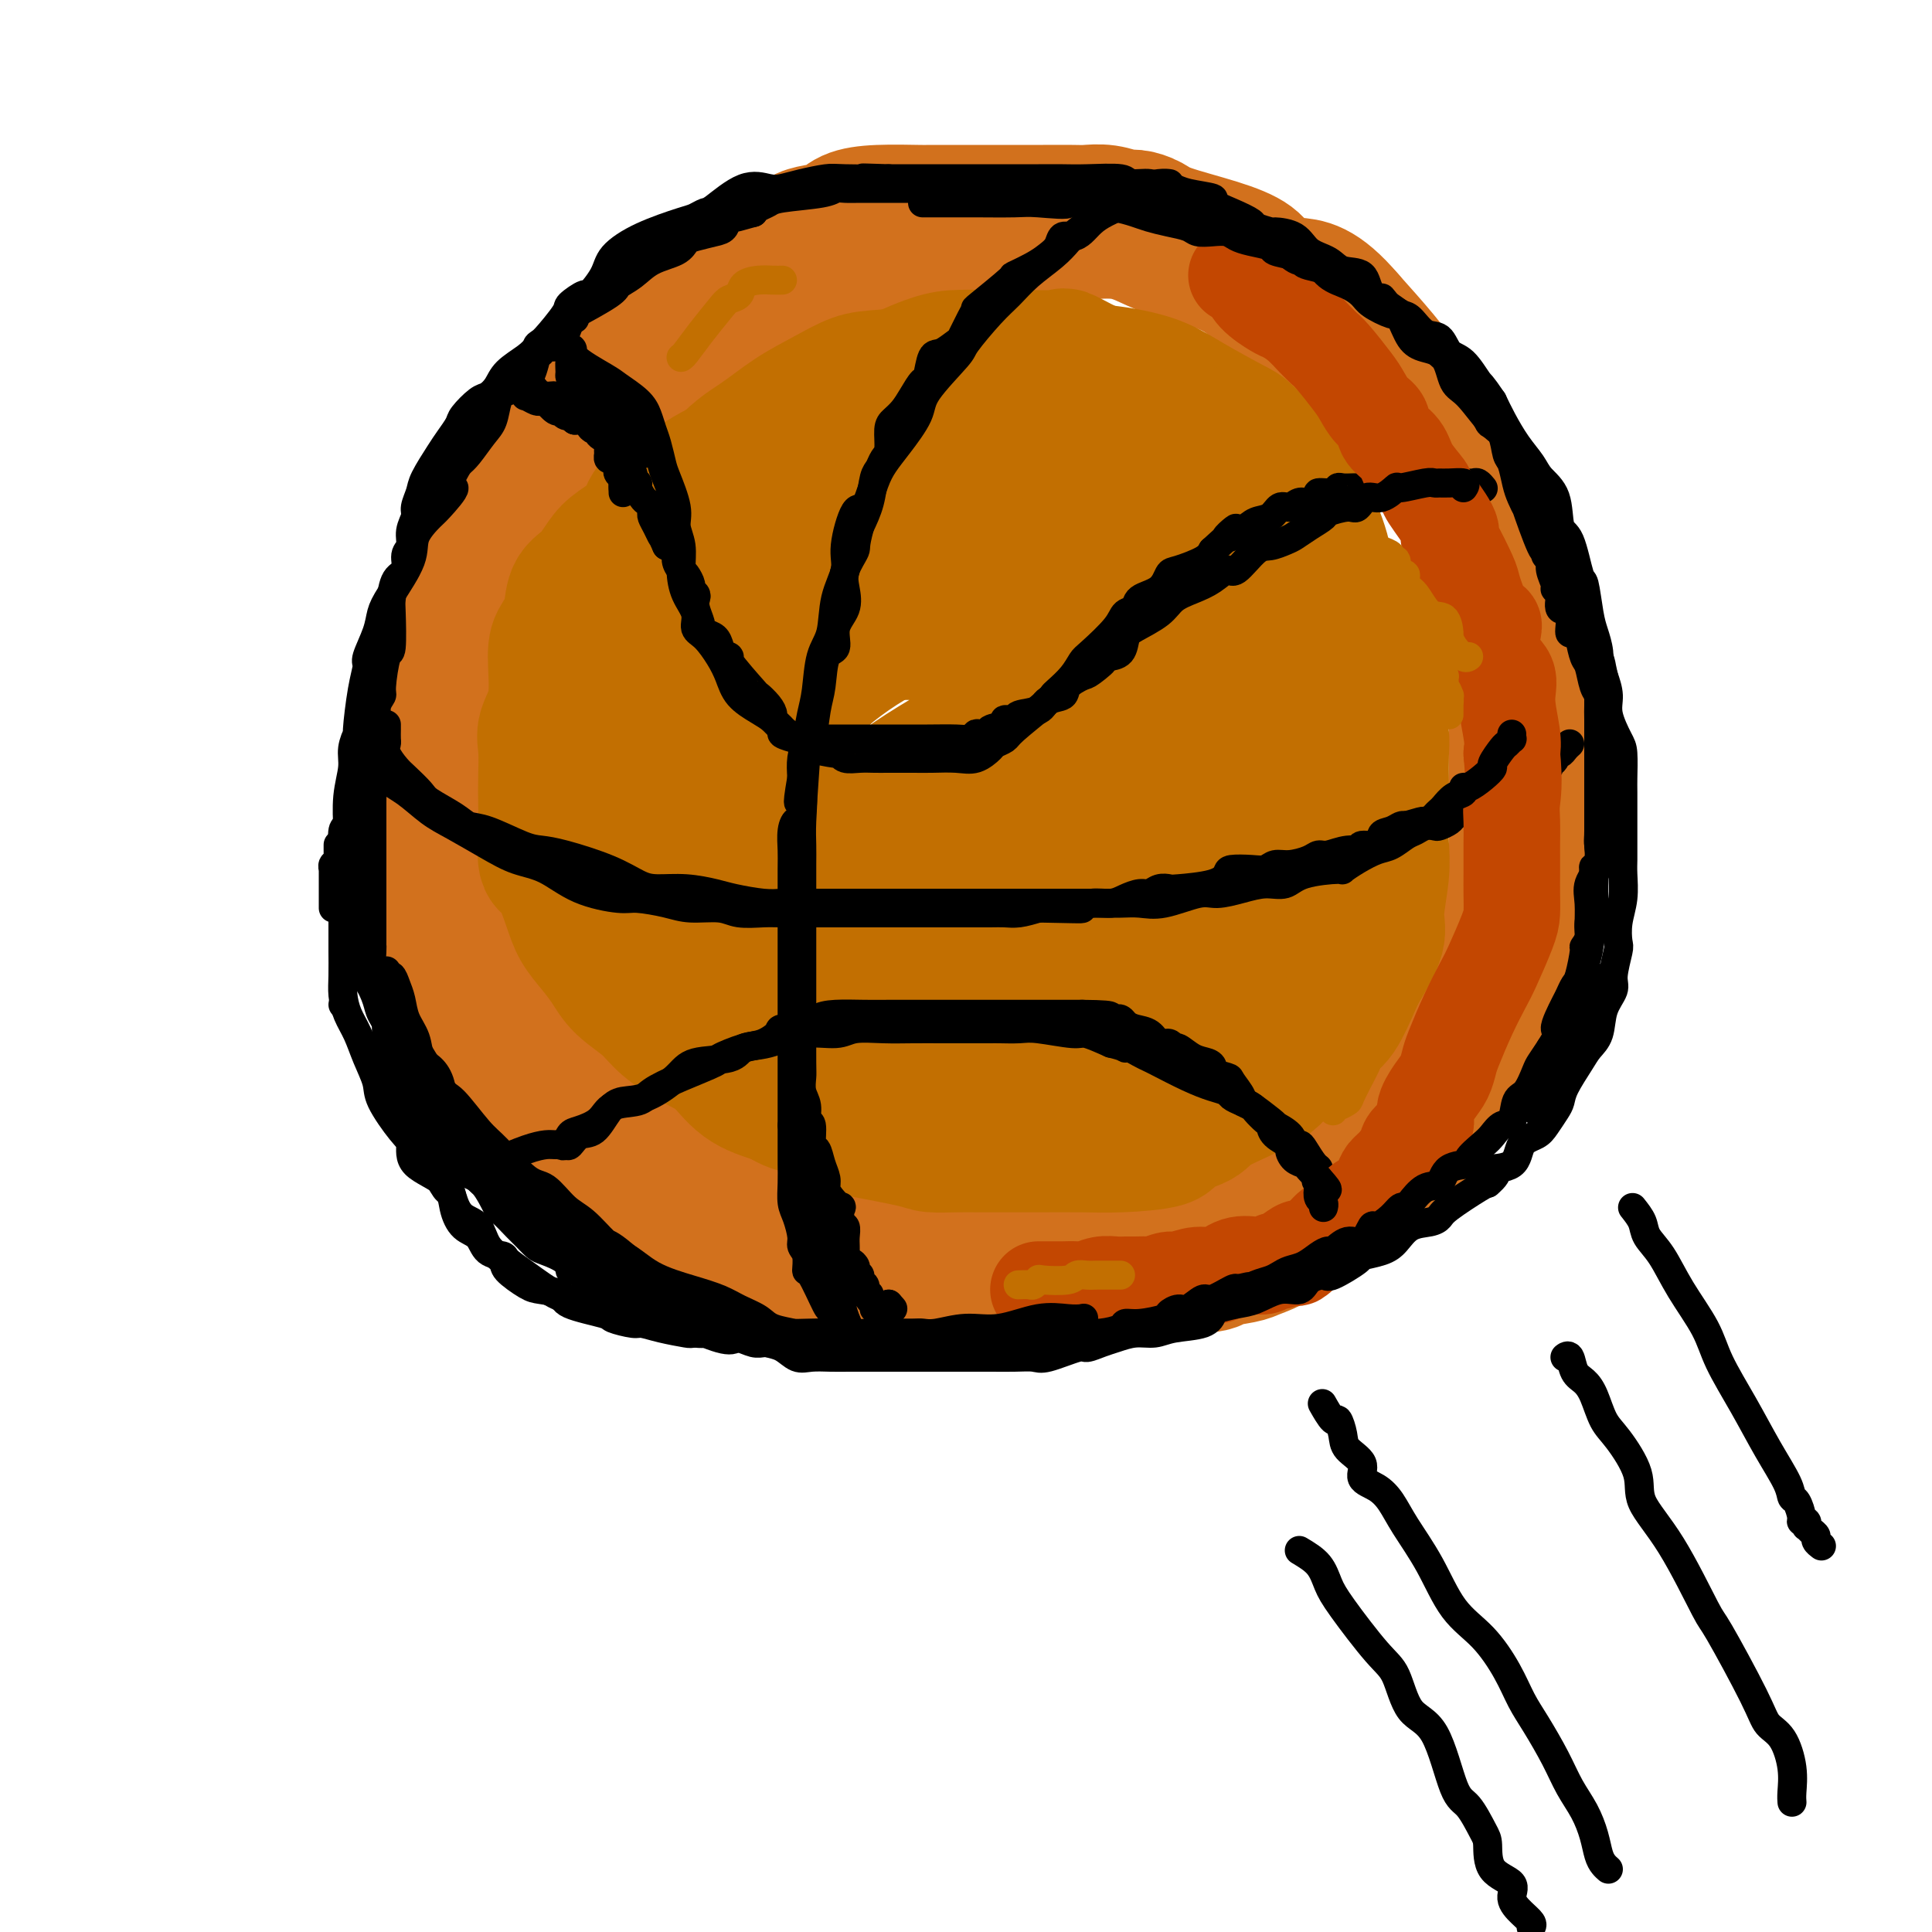 <svg viewBox='0 0 400 400' version='1.1' xmlns='http://www.w3.org/2000/svg' xmlns:xlink='http://www.w3.org/1999/xlink'><g fill='none' stroke='rgb(210,113,29)' stroke-width='28' stroke-linecap='round' stroke-linejoin='round'><path d='M189,70c-1.118,0.001 -2.237,0.002 -3,0c-0.763,-0.002 -1.171,-0.007 -2,0c-0.829,0.007 -2.080,0.026 -3,0c-0.920,-0.026 -1.508,-0.099 -3,0c-1.492,0.099 -3.887,0.368 -6,1c-2.113,0.632 -3.945,1.627 -5,2c-1.055,0.373 -1.332,0.123 -3,1c-1.668,0.877 -4.728,2.879 -7,4c-2.272,1.121 -3.758,1.359 -6,2c-2.242,0.641 -5.240,1.686 -7,3c-1.760,1.314 -2.282,2.899 -4,4c-1.718,1.101 -4.631,1.719 -7,3c-2.369,1.281 -4.195,3.224 -6,5c-1.805,1.776 -3.590,3.386 -5,5c-1.410,1.614 -2.444,3.233 -4,5c-1.556,1.767 -3.633,3.681 -5,5c-1.367,1.319 -2.025,2.041 -4,5c-1.975,2.959 -5.269,8.154 -7,11c-1.731,2.846 -1.901,3.344 -3,5c-1.099,1.656 -3.129,4.469 -4,7c-0.871,2.531 -0.583,4.778 -1,7c-0.417,2.222 -1.537,4.418 -2,6c-0.463,1.582 -0.268,2.549 -1,4c-0.732,1.451 -2.392,3.387 -3,5c-0.608,1.613 -0.163,2.903 0,4c0.163,1.097 0.043,1.999 0,4c-0.043,2.001 -0.009,5.100 0,7c0.009,1.900 -0.008,2.602 0,4c0.008,1.398 0.041,3.492 0,5c-0.041,1.508 -0.154,2.431 0,4c0.154,1.569 0.577,3.785 1,6'/><path d='M89,194c0.734,6.814 2.070,6.849 3,8c0.930,1.151 1.455,3.417 2,5c0.545,1.583 1.111,2.483 2,4c0.889,1.517 2.102,3.650 3,5c0.898,1.350 1.481,1.915 2,3c0.519,1.085 0.972,2.689 2,4c1.028,1.311 2.629,2.329 4,4c1.371,1.671 2.511,3.996 3,5c0.489,1.004 0.327,0.686 1,1c0.673,0.314 2.182,1.260 4,3c1.818,1.740 3.945,4.273 5,5c1.055,0.727 1.040,-0.351 3,0c1.960,0.351 5.897,2.133 8,4c2.103,1.867 2.371,3.821 4,5c1.629,1.179 4.619,1.583 7,2c2.381,0.417 4.152,0.845 7,2c2.848,1.155 6.773,3.035 9,4c2.227,0.965 2.758,1.014 4,1c1.242,-0.014 3.196,-0.091 4,0c0.804,0.091 0.457,0.350 2,1c1.543,0.650 4.974,1.691 7,2c2.026,0.309 2.647,-0.113 5,0c2.353,0.113 6.439,0.762 9,1c2.561,0.238 3.598,0.064 5,0c1.402,-0.064 3.168,-0.017 4,0c0.832,0.017 0.728,0.005 2,0c1.272,-0.005 3.918,-0.001 6,0c2.082,0.001 3.599,0.000 5,0c1.401,-0.000 2.685,-0.000 5,0c2.315,0.000 5.661,0.000 8,0c2.339,-0.000 3.669,-0.000 5,0'/><path d='M229,263c9.180,0.203 5.129,0.210 7,0c1.871,-0.210 9.664,-0.636 13,-1c3.336,-0.364 2.214,-0.668 3,-1c0.786,-0.332 3.479,-0.694 5,-1c1.521,-0.306 1.870,-0.555 3,-1c1.130,-0.445 3.040,-1.085 4,-2c0.960,-0.915 0.968,-2.103 2,-3c1.032,-0.897 3.087,-1.503 5,-3c1.913,-1.497 3.684,-3.887 5,-5c1.316,-1.113 2.178,-0.951 3,-1c0.822,-0.049 1.604,-0.310 4,-2c2.396,-1.690 6.404,-4.810 8,-6c1.596,-1.190 0.779,-0.452 1,-1c0.221,-0.548 1.481,-2.382 3,-4c1.519,-1.618 3.297,-3.018 4,-4c0.703,-0.982 0.330,-1.545 1,-3c0.670,-1.455 2.381,-3.801 3,-5c0.619,-1.199 0.146,-1.251 1,-3c0.854,-1.749 3.037,-5.194 4,-7c0.963,-1.806 0.707,-1.971 1,-3c0.293,-1.029 1.136,-2.922 2,-5c0.864,-2.078 1.748,-4.342 2,-6c0.252,-1.658 -0.129,-2.711 0,-4c0.129,-1.289 0.767,-2.816 1,-5c0.233,-2.184 0.063,-5.027 0,-7c-0.063,-1.973 -0.017,-3.077 0,-5c0.017,-1.923 0.004,-4.664 0,-7c-0.004,-2.336 -0.001,-4.265 0,-6c0.001,-1.735 0.000,-3.275 0,-5c-0.000,-1.725 -0.000,-3.636 0,-6c0.000,-2.364 0.000,-5.182 0,-8'/><path d='M314,143c0.215,-9.238 0.252,-5.835 0,-6c-0.252,-0.165 -0.793,-3.900 -1,-7c-0.207,-3.100 -0.078,-5.567 -1,-8c-0.922,-2.433 -2.893,-4.832 -4,-7c-1.107,-2.168 -1.348,-4.105 -2,-6c-0.652,-1.895 -1.713,-3.750 -3,-6c-1.287,-2.250 -2.801,-4.896 -4,-7c-1.199,-2.104 -2.085,-3.666 -3,-5c-0.915,-1.334 -1.860,-2.441 -4,-5c-2.140,-2.559 -5.477,-6.569 -8,-9c-2.523,-2.431 -4.234,-3.284 -6,-5c-1.766,-1.716 -3.588,-4.294 -6,-6c-2.412,-1.706 -5.413,-2.540 -8,-4c-2.587,-1.460 -4.758,-3.548 -7,-5c-2.242,-1.452 -4.554,-2.270 -7,-3c-2.446,-0.730 -5.025,-1.372 -7,-2c-1.975,-0.628 -3.345,-1.240 -5,-2c-1.655,-0.760 -3.594,-1.667 -6,-2c-2.406,-0.333 -5.277,-0.091 -7,0c-1.723,0.091 -2.297,0.032 -5,0c-2.703,-0.032 -7.535,-0.037 -11,0c-3.465,0.037 -5.564,0.115 -8,0c-2.436,-0.115 -5.209,-0.424 -8,0c-2.791,0.424 -5.600,1.581 -8,3c-2.400,1.419 -4.389,3.101 -6,4c-1.611,0.899 -2.842,1.014 -5,2c-2.158,0.986 -5.241,2.841 -7,4c-1.759,1.159 -2.193,1.620 -3,2c-0.807,0.380 -1.986,0.679 -3,2c-1.014,1.321 -1.861,3.663 -3,5c-1.139,1.337 -2.569,1.668 -4,2'/><path d='M154,72c-2.894,2.904 -3.628,4.665 -5,6c-1.372,1.335 -3.383,2.243 -5,4c-1.617,1.757 -2.840,4.362 -4,5c-1.160,0.638 -2.259,-0.691 -3,0c-0.741,0.691 -1.126,3.404 -3,6c-1.874,2.596 -5.237,5.076 -7,7c-1.763,1.924 -1.924,3.292 -3,5c-1.076,1.708 -3.065,3.754 -4,6c-0.935,2.246 -0.815,4.690 -2,7c-1.185,2.310 -3.674,4.484 -5,6c-1.326,1.516 -1.490,2.373 -2,4c-0.510,1.627 -1.368,4.025 -2,6c-0.632,1.975 -1.039,3.529 -2,5c-0.961,1.471 -2.477,2.860 -3,4c-0.523,1.140 -0.053,2.031 0,3c0.053,0.969 -0.312,2.017 -1,4c-0.688,1.983 -1.701,4.900 -2,7c-0.299,2.100 0.116,3.383 0,5c-0.116,1.617 -0.763,3.569 -1,6c-0.237,2.431 -0.064,5.340 0,7c0.064,1.660 0.017,2.072 0,3c-0.017,0.928 -0.006,2.373 0,5c0.006,2.627 0.007,6.435 0,8c-0.007,1.565 -0.023,0.887 0,2c0.023,1.113 0.083,4.018 0,6c-0.083,1.982 -0.310,3.040 0,4c0.310,0.960 1.158,1.821 2,3c0.842,1.179 1.679,2.677 2,4c0.321,1.323 0.125,2.472 1,4c0.875,1.528 2.821,3.437 4,5c1.179,1.563 1.589,2.782 2,4'/><path d='M111,223c2.417,4.051 2.958,4.177 4,5c1.042,0.823 2.585,2.341 4,4c1.415,1.659 2.700,3.457 4,5c1.300,1.543 2.613,2.831 4,4c1.387,1.169 2.847,2.220 4,3c1.153,0.780 2.000,1.290 3,2c1.000,0.710 2.153,1.620 4,3c1.847,1.380 4.388,3.231 7,4c2.612,0.769 5.295,0.455 7,1c1.705,0.545 2.431,1.949 4,3c1.569,1.051 3.980,1.750 6,2c2.020,0.250 3.649,0.053 5,0c1.351,-0.053 2.424,0.038 3,0c0.576,-0.038 0.655,-0.206 2,0c1.345,0.206 3.955,0.787 6,1c2.045,0.213 3.524,0.057 4,0c0.476,-0.057 -0.050,-0.015 3,0c3.050,0.015 9.677,0.004 14,0c4.323,-0.004 6.342,-0.001 9,0c2.658,0.001 5.955,-0.001 9,0c3.045,0.001 5.839,0.004 8,0c2.161,-0.004 3.688,-0.017 5,0c1.312,0.017 2.408,0.062 4,0c1.592,-0.062 3.681,-0.232 5,-1c1.319,-0.768 1.869,-2.135 3,-3c1.131,-0.865 2.845,-1.229 5,-2c2.155,-0.771 4.753,-1.949 7,-3c2.247,-1.051 4.143,-1.975 6,-3c1.857,-1.025 3.673,-2.150 6,-4c2.327,-1.850 5.163,-4.425 8,-7'/><path d='M274,237c3.934,-2.642 6.769,-3.747 9,-5c2.231,-1.253 3.859,-2.653 5,-4c1.141,-1.347 1.794,-2.639 3,-4c1.206,-1.361 2.965,-2.790 4,-4c1.035,-1.210 1.345,-2.201 2,-4c0.655,-1.799 1.656,-4.407 3,-6c1.344,-1.593 3.032,-2.173 4,-3c0.968,-0.827 1.215,-1.902 2,-4c0.785,-2.098 2.109,-5.221 3,-7c0.891,-1.779 1.349,-2.215 2,-4c0.651,-1.785 1.495,-4.918 2,-7c0.505,-2.082 0.671,-3.113 1,-5c0.329,-1.887 0.820,-4.632 1,-7c0.180,-2.368 0.048,-4.361 0,-7c-0.048,-2.639 -0.012,-5.925 0,-8c0.012,-2.075 -0.001,-2.940 0,-5c0.001,-2.060 0.017,-5.315 0,-8c-0.017,-2.685 -0.068,-4.800 0,-7c0.068,-2.200 0.255,-4.484 0,-7c-0.255,-2.516 -0.952,-5.265 -2,-8c-1.048,-2.735 -2.446,-5.458 -4,-8c-1.554,-2.542 -3.263,-4.904 -4,-7c-0.737,-2.096 -0.501,-3.926 -2,-7c-1.499,-3.074 -4.732,-7.391 -7,-11c-2.268,-3.609 -3.572,-6.510 -5,-9c-1.428,-2.490 -2.979,-4.569 -5,-7c-2.021,-2.431 -4.510,-5.216 -7,-8'/><path d='M279,66c-5.869,-6.917 -8.542,-6.711 -11,-7c-2.458,-0.289 -4.702,-1.075 -6,-2c-1.298,-0.925 -1.650,-1.989 -3,-3c-1.350,-1.011 -3.697,-1.969 -7,-3c-3.303,-1.031 -7.562,-2.137 -10,-3c-2.438,-0.863 -3.055,-1.485 -4,-2c-0.945,-0.515 -2.217,-0.923 -3,-1c-0.783,-0.077 -1.077,0.175 -2,0c-0.923,-0.175 -2.476,-0.779 -4,-1c-1.524,-0.221 -3.018,-0.059 -4,0c-0.982,0.059 -1.451,0.016 -3,0c-1.549,-0.016 -4.178,-0.004 -6,0c-1.822,0.004 -2.839,0.001 -5,0c-2.161,-0.001 -5.468,0.002 -9,0c-3.532,-0.002 -7.290,-0.008 -9,0c-1.710,0.008 -1.370,0.030 -3,0c-1.630,-0.030 -5.228,-0.111 -8,0c-2.772,0.111 -4.718,0.414 -6,1c-1.282,0.586 -1.899,1.457 -3,2c-1.101,0.543 -2.687,0.760 -4,1c-1.313,0.240 -2.355,0.503 -3,1c-0.645,0.497 -0.893,1.227 -2,2c-1.107,0.773 -3.072,1.588 -4,2c-0.928,0.412 -0.818,0.421 -2,1c-1.182,0.579 -3.657,1.729 -5,3c-1.343,1.271 -1.556,2.664 -3,4c-1.444,1.336 -4.119,2.615 -6,3c-1.881,0.385 -2.968,-0.124 -4,1c-1.032,1.124 -2.009,3.879 -3,5c-0.991,1.121 -1.998,0.606 -3,1c-1.002,0.394 -2.001,1.697 -3,3'/><path d='M131,74c-6.331,4.322 -4.659,2.626 -5,3c-0.341,0.374 -2.695,2.817 -4,4c-1.305,1.183 -1.561,1.107 -2,2c-0.439,0.893 -1.061,2.754 -2,4c-0.939,1.246 -2.196,1.877 -3,3c-0.804,1.123 -1.156,2.738 -2,4c-0.844,1.262 -2.179,2.171 -3,3c-0.821,0.829 -1.127,1.579 -2,3c-0.873,1.421 -2.312,3.513 -3,5c-0.688,1.487 -0.626,2.369 -1,3c-0.374,0.631 -1.186,1.011 -2,3c-0.814,1.989 -1.630,5.587 -2,7c-0.370,1.413 -0.294,0.639 -1,2c-0.706,1.361 -2.193,4.855 -3,7c-0.807,2.145 -0.934,2.942 -1,4c-0.066,1.058 -0.070,2.378 0,3c0.070,0.622 0.215,0.548 0,2c-0.215,1.452 -0.790,4.432 -1,6c-0.210,1.568 -0.056,1.725 0,3c0.056,1.275 0.015,3.667 0,5c-0.015,1.333 -0.004,1.605 0,3c0.004,1.395 0.000,3.911 0,6c-0.000,2.089 0.002,3.750 0,5c-0.002,1.250 -0.010,2.090 0,4c0.010,1.910 0.037,4.892 0,7c-0.037,2.108 -0.136,3.344 0,5c0.136,1.656 0.509,3.734 1,5c0.491,1.266 1.101,1.721 2,3c0.899,1.279 2.088,3.383 3,5c0.912,1.617 1.546,2.748 2,4c0.454,1.252 0.727,2.626 1,4'/><path d='M103,201c1.631,3.890 1.207,3.114 2,4c0.793,0.886 2.803,3.435 4,5c1.197,1.565 1.581,2.147 2,3c0.419,0.853 0.873,1.976 2,3c1.127,1.024 2.927,1.947 4,3c1.073,1.053 1.420,2.236 2,3c0.580,0.764 1.395,1.110 2,2c0.605,0.890 1.001,2.325 2,3c0.999,0.675 2.601,0.591 3,1c0.399,0.409 -0.404,1.312 0,2c0.404,0.688 2.015,1.159 4,2c1.985,0.841 4.344,2.050 6,3c1.656,0.950 2.611,1.642 4,2c1.389,0.358 3.214,0.383 5,1c1.786,0.617 3.534,1.828 6,3c2.466,1.172 5.650,2.307 8,3c2.350,0.693 3.865,0.946 5,1c1.135,0.054 1.891,-0.091 3,0c1.109,0.091 2.573,0.417 4,1c1.427,0.583 2.817,1.424 5,2c2.183,0.576 5.158,0.886 8,1c2.842,0.114 5.552,0.030 8,0c2.448,-0.030 4.633,-0.008 6,0c1.367,0.008 1.916,0.002 3,0c1.084,-0.002 2.705,-0.000 4,0c1.295,0.000 2.266,-0.001 4,0c1.734,0.001 4.233,0.003 6,0c1.767,-0.003 2.804,-0.011 5,0c2.196,0.011 5.553,0.041 8,0c2.447,-0.041 3.985,-0.155 5,0c1.015,0.155 1.508,0.577 2,1'/><path d='M235,250c10.196,0.308 6.185,0.079 5,0c-1.185,-0.079 0.457,-0.009 2,0c1.543,0.009 2.989,-0.043 4,0c1.011,0.043 1.587,0.179 2,0c0.413,-0.179 0.662,-0.675 1,-1c0.338,-0.325 0.763,-0.479 2,-1c1.237,-0.521 3.285,-1.410 4,-2c0.715,-0.590 0.097,-0.883 0,-1c-0.097,-0.117 0.326,-0.059 1,0c0.674,0.059 1.599,0.117 2,0c0.401,-0.117 0.279,-0.410 1,-1c0.721,-0.590 2.284,-1.479 3,-2c0.716,-0.521 0.584,-0.676 1,-1c0.416,-0.324 1.381,-0.818 2,-1c0.619,-0.182 0.891,-0.052 1,0c0.109,0.052 0.054,0.026 0,0'/></g>
<g fill='none' stroke='rgb(194,111,1)' stroke-width='28' stroke-linecap='round' stroke-linejoin='round'><path d='M153,95c-1.207,0.587 -2.414,1.174 -4,2c-1.586,0.826 -3.552,1.891 -5,3c-1.448,1.109 -2.379,2.263 -4,3c-1.621,0.737 -3.931,1.058 -5,2c-1.069,0.942 -0.896,2.505 -2,4c-1.104,1.495 -3.485,2.924 -5,4c-1.515,1.076 -2.164,1.800 -3,3c-0.836,1.200 -1.861,2.875 -3,4c-1.139,1.125 -2.394,1.699 -3,3c-0.606,1.301 -0.562,3.328 -1,5c-0.438,1.672 -1.357,2.990 -2,4c-0.643,1.010 -1.009,1.711 -1,4c0.009,2.289 0.395,6.166 0,9c-0.395,2.834 -1.570,4.624 -2,6c-0.430,1.376 -0.117,2.338 0,4c0.117,1.662 0.036,4.023 0,6c-0.036,1.977 -0.028,3.571 0,5c0.028,1.429 0.076,2.692 0,5c-0.076,2.308 -0.274,5.660 0,7c0.274,1.340 1.021,0.669 2,2c0.979,1.331 2.188,4.666 3,7c0.812,2.334 1.225,3.667 2,5c0.775,1.333 1.913,2.666 3,4c1.087,1.334 2.124,2.668 3,4c0.876,1.332 1.591,2.661 3,4c1.409,1.339 3.511,2.687 5,4c1.489,1.313 2.363,2.592 4,4c1.637,1.408 4.037,2.944 6,4c1.963,1.056 3.490,1.630 5,3c1.510,1.370 3.003,3.534 5,5c1.997,1.466 4.499,2.233 7,3'/><path d='M161,227c5.926,3.567 4.740,0.984 6,1c1.260,0.016 4.966,2.631 7,4c2.034,1.369 2.398,1.491 5,2c2.602,0.509 7.444,1.404 10,2c2.556,0.596 2.826,0.892 4,1c1.174,0.108 3.253,0.029 5,0c1.747,-0.029 3.161,-0.007 5,0c1.839,0.007 4.102,-0.000 6,0c1.898,0.000 3.432,0.008 6,0c2.568,-0.008 6.169,-0.032 9,0c2.831,0.032 4.890,0.121 8,0c3.110,-0.121 7.270,-0.450 9,-1c1.730,-0.550 1.028,-1.321 2,-2c0.972,-0.679 3.617,-1.267 5,-2c1.383,-0.733 1.504,-1.611 4,-3c2.496,-1.389 7.367,-3.288 10,-5c2.633,-1.712 3.027,-3.235 4,-4c0.973,-0.765 2.524,-0.771 4,-2c1.476,-1.229 2.876,-3.679 4,-5c1.124,-1.321 1.971,-1.511 3,-3c1.029,-1.489 2.241,-4.277 3,-6c0.759,-1.723 1.065,-2.382 2,-4c0.935,-1.618 2.499,-4.195 3,-6c0.501,-1.805 -0.062,-2.840 0,-5c0.062,-2.160 0.748,-5.446 1,-8c0.252,-2.554 0.068,-4.375 0,-6c-0.068,-1.625 -0.021,-3.054 0,-5c0.021,-1.946 0.016,-4.408 0,-7c-0.016,-2.592 -0.043,-5.313 0,-7c0.043,-1.687 0.155,-2.339 0,-4c-0.155,-1.661 -0.578,-4.330 -1,-7'/><path d='M285,145c-0.385,-8.486 -1.346,-5.200 -2,-5c-0.654,0.200 -0.999,-2.685 -2,-5c-1.001,-2.315 -2.656,-4.061 -4,-6c-1.344,-1.939 -2.377,-4.072 -4,-7c-1.623,-2.928 -3.836,-6.650 -5,-8c-1.164,-1.350 -1.278,-0.329 -2,-1c-0.722,-0.671 -2.052,-3.033 -4,-5c-1.948,-1.967 -4.514,-3.539 -7,-5c-2.486,-1.461 -4.894,-2.812 -7,-4c-2.106,-1.188 -3.912,-2.213 -6,-3c-2.088,-0.787 -4.459,-1.337 -7,-2c-2.541,-0.663 -5.253,-1.441 -8,-2c-2.747,-0.559 -5.528,-0.901 -8,-1c-2.472,-0.099 -4.637,0.046 -6,0c-1.363,-0.046 -1.926,-0.282 -4,0c-2.074,0.282 -5.658,1.081 -8,2c-2.342,0.919 -3.441,1.958 -6,3c-2.559,1.042 -6.576,2.088 -10,4c-3.424,1.912 -6.253,4.690 -11,9c-4.747,4.310 -11.412,10.152 -16,14c-4.588,3.848 -7.099,5.703 -9,9c-1.901,3.297 -3.192,8.036 -4,12c-0.808,3.964 -1.132,7.153 -1,11c0.132,3.847 0.720,8.352 0,12c-0.720,3.648 -2.747,6.438 0,12c2.747,5.562 10.270,13.897 14,18c3.730,4.103 3.668,3.975 4,4c0.332,0.025 1.058,0.203 3,1c1.942,0.797 5.100,2.215 8,3c2.900,0.785 5.543,0.939 9,1c3.457,0.061 7.729,0.031 12,0'/><path d='M194,206c6.435,0.358 6.523,-1.246 9,-3c2.477,-1.754 7.342,-3.658 11,-6c3.658,-2.342 6.108,-5.124 8,-8c1.892,-2.876 3.225,-5.848 5,-9c1.775,-3.152 3.991,-6.486 5,-9c1.009,-2.514 0.810,-4.208 1,-9c0.190,-4.792 0.769,-12.682 0,-17c-0.769,-4.318 -2.885,-5.063 -5,-7c-2.115,-1.937 -4.229,-5.067 -8,-7c-3.771,-1.933 -9.198,-2.669 -15,-3c-5.802,-0.331 -11.979,-0.258 -15,0c-3.021,0.258 -2.886,0.699 -5,2c-2.114,1.301 -6.477,3.460 -10,6c-3.523,2.540 -6.206,5.460 -9,9c-2.794,3.540 -5.697,7.698 -7,11c-1.303,3.302 -1.004,5.747 -1,9c0.004,3.253 -0.288,7.312 0,10c0.288,2.688 1.154,4.003 2,6c0.846,1.997 1.671,4.676 6,7c4.329,2.324 12.163,4.294 18,5c5.837,0.706 9.676,0.147 14,0c4.324,-0.147 9.134,0.117 13,-1c3.866,-1.117 6.788,-3.615 9,-6c2.212,-2.385 3.715,-4.656 5,-8c1.285,-3.344 2.351,-7.760 3,-12c0.649,-4.240 0.881,-8.305 1,-12c0.119,-3.695 0.125,-7.021 0,-10c-0.125,-2.979 -0.380,-5.610 -1,-8c-0.620,-2.390 -1.606,-4.540 -4,-6c-2.394,-1.460 -6.197,-2.230 -10,-3'/><path d='M214,127c-2.965,-0.420 -5.378,0.030 -9,0c-3.622,-0.030 -8.455,-0.540 -14,1c-5.545,1.540 -11.803,5.131 -17,9c-5.197,3.869 -9.333,8.018 -13,12c-3.667,3.982 -6.866,7.799 -9,11c-2.134,3.201 -3.203,5.787 -4,7c-0.797,1.213 -1.322,1.051 -2,1c-0.678,-0.051 -1.509,0.007 -2,-1c-0.491,-1.007 -0.642,-3.080 -2,-5c-1.358,-1.920 -3.923,-3.688 -5,-5c-1.077,-1.312 -0.667,-2.167 -1,-4c-0.333,-1.833 -1.409,-4.642 -2,-7c-0.591,-2.358 -0.696,-4.265 -1,-6c-0.304,-1.735 -0.808,-3.300 -1,-5c-0.192,-1.700 -0.070,-3.536 0,-5c0.070,-1.464 0.090,-2.554 0,-4c-0.090,-1.446 -0.291,-3.246 0,-5c0.291,-1.754 1.075,-3.463 2,-5c0.925,-1.537 1.993,-2.902 3,-4c1.007,-1.098 1.953,-1.930 3,-3c1.047,-1.070 2.196,-2.378 3,-3c0.804,-0.622 1.264,-0.559 2,-1c0.736,-0.441 1.747,-1.385 4,-3c2.253,-1.615 5.746,-3.902 8,-5c2.254,-1.098 3.267,-1.007 5,-2c1.733,-0.993 4.186,-3.070 6,-4c1.814,-0.930 2.988,-0.712 4,-1c1.012,-0.288 1.860,-1.082 4,-2c2.140,-0.918 5.570,-1.959 9,-3'/><path d='M185,85c4.932,-2.277 3.261,-1.969 4,-2c0.739,-0.031 3.887,-0.401 6,-1c2.113,-0.599 3.191,-1.429 4,-2c0.809,-0.571 1.349,-0.885 3,-1c1.651,-0.115 4.413,-0.030 6,0c1.587,0.030 2.000,0.006 3,0c1.000,-0.006 2.586,0.008 4,0c1.414,-0.008 2.655,-0.037 4,0c1.345,0.037 2.793,0.140 4,0c1.207,-0.140 2.173,-0.523 4,0c1.827,0.523 4.515,1.951 7,4c2.485,2.049 4.768,4.719 6,6c1.232,1.281 1.413,1.174 3,3c1.587,1.826 4.581,5.585 6,8c1.419,2.415 1.263,3.487 2,5c0.737,1.513 2.365,3.468 4,6c1.635,2.532 3.275,5.641 4,9c0.725,3.359 0.534,6.969 1,10c0.466,3.031 1.589,5.482 2,8c0.411,2.518 0.110,5.101 0,7c-0.110,1.899 -0.029,3.112 0,4c0.029,0.888 0.006,1.450 0,1c-0.006,-0.450 0.004,-1.911 0,-3c-0.004,-1.089 -0.022,-1.807 0,-3c0.022,-1.193 0.083,-2.860 0,-5c-0.083,-2.140 -0.309,-4.754 0,-7c0.309,-2.246 1.155,-4.123 2,-6'/><path d='M264,126c0.305,-4.857 0.067,-5.498 0,-8c-0.067,-2.502 0.035,-6.865 0,-9c-0.035,-2.135 -0.208,-2.041 0,-4c0.208,-1.959 0.796,-5.972 0,-8c-0.796,-2.028 -2.978,-2.070 -4,-3c-1.022,-0.930 -0.885,-2.746 -2,-4c-1.115,-1.254 -3.481,-1.944 -6,-3c-2.519,-1.056 -5.191,-2.476 -8,-4c-2.809,-1.524 -5.754,-3.151 -8,-4c-2.246,-0.849 -3.791,-0.921 -5,-1c-1.209,-0.079 -2.081,-0.165 -4,-1c-1.919,-0.835 -4.887,-2.420 -6,-3c-1.113,-0.580 -0.373,-0.154 -2,0c-1.627,0.154 -5.622,0.038 -8,0c-2.378,-0.038 -3.140,0.003 -5,0c-1.860,-0.003 -4.818,-0.050 -7,0c-2.182,0.050 -3.589,0.198 -6,1c-2.411,0.802 -5.825,2.258 -9,4c-3.175,1.742 -6.112,3.771 -9,6c-2.888,2.229 -5.727,4.658 -9,7c-3.273,2.342 -6.981,4.597 -10,7c-3.019,2.403 -5.348,4.954 -8,7c-2.652,2.046 -5.628,3.587 -7,5c-1.372,1.413 -1.141,2.696 -1,3c0.141,0.304 0.192,-0.372 0,-1c-0.192,-0.628 -0.629,-1.207 0,-3c0.629,-1.793 2.322,-4.798 4,-7c1.678,-2.202 3.339,-3.601 5,-5'/><path d='M149,98c2.871,-3.810 5.550,-5.335 8,-7c2.450,-1.665 4.673,-3.469 7,-5c2.327,-1.531 4.758,-2.789 7,-4c2.242,-1.211 4.295,-2.377 6,-3c1.705,-0.623 3.062,-0.704 7,-1c3.938,-0.296 10.456,-0.807 13,-1c2.544,-0.193 1.112,-0.070 4,0c2.888,0.070 10.095,0.086 15,0c4.905,-0.086 7.509,-0.273 11,0c3.491,0.273 7.868,1.005 11,2c3.132,0.995 5.019,2.254 8,4c2.981,1.746 7.057,3.980 9,5c1.943,1.020 1.753,0.825 3,2c1.247,1.175 3.931,3.720 6,6c2.069,2.280 3.523,4.295 5,7c1.477,2.705 2.976,6.101 4,9c1.024,2.899 1.571,5.303 2,11c0.429,5.697 0.739,14.688 1,21c0.261,6.312 0.473,9.944 0,14c-0.473,4.056 -1.632,8.536 -4,13c-2.368,4.464 -5.945,8.913 -9,13c-3.055,4.087 -5.587,7.812 -9,11c-3.413,3.188 -7.706,5.840 -11,8c-3.294,2.160 -5.587,3.827 -7,5c-1.413,1.173 -1.945,1.850 -3,2c-1.055,0.150 -2.634,-0.228 -4,0c-1.366,0.228 -2.521,1.061 -4,0c-1.479,-1.061 -3.283,-4.016 -5,-6c-1.717,-1.984 -3.347,-2.996 -5,-7c-1.653,-4.004 -3.329,-11.001 -4,-16c-0.671,-4.999 -0.335,-7.999 0,-11'/><path d='M211,170c-0.733,-6.139 -0.565,-7.985 0,-11c0.565,-3.015 1.525,-7.198 2,-9c0.475,-1.802 0.463,-1.223 0,-1c-0.463,0.223 -1.376,0.090 -2,0c-0.624,-0.090 -0.957,-0.138 -5,2c-4.043,2.138 -11.794,6.463 -17,10c-5.206,3.537 -7.865,6.285 -11,9c-3.135,2.715 -6.746,5.395 -9,8c-2.254,2.605 -3.153,5.135 -2,6c1.153,0.865 4.357,0.065 6,0c1.643,-0.065 1.725,0.604 5,0c3.275,-0.604 9.743,-2.481 15,-5c5.257,-2.519 9.303,-5.680 13,-9c3.697,-3.320 7.044,-6.799 9,-10c1.956,-3.201 2.520,-6.125 3,-9c0.480,-2.875 0.875,-5.700 1,-8c0.125,-2.300 -0.019,-4.074 -2,-6c-1.981,-1.926 -5.800,-4.005 -10,-5c-4.200,-0.995 -8.782,-0.908 -14,-1c-5.218,-0.092 -11.073,-0.365 -18,1c-6.927,1.365 -14.926,4.366 -22,8c-7.074,3.634 -13.223,7.901 -17,11c-3.777,3.099 -5.183,5.029 -6,7c-0.817,1.971 -1.044,3.982 -1,6c0.044,2.018 0.358,4.043 2,6c1.642,1.957 4.612,3.845 9,5c4.388,1.155 10.194,1.578 16,2'/><path d='M156,177c9.179,0.966 19.625,-0.119 24,0c4.375,0.119 2.679,1.442 6,0c3.321,-1.442 11.660,-5.650 16,-9c4.340,-3.350 4.680,-5.844 6,-9c1.320,-3.156 3.621,-6.976 5,-11c1.379,-4.024 1.836,-8.252 2,-12c0.164,-3.748 0.035,-7.016 0,-9c-0.035,-1.984 0.024,-2.686 0,-4c-0.024,-1.314 -0.130,-3.242 0,-4c0.130,-0.758 0.497,-0.347 -1,-1c-1.497,-0.653 -4.857,-2.370 -8,-3c-3.143,-0.630 -6.069,-0.174 -8,0c-1.931,0.174 -2.868,0.067 -6,1c-3.132,0.933 -8.459,2.908 -14,6c-5.541,3.092 -11.296,7.301 -14,9c-2.704,1.699 -2.357,0.887 -6,5c-3.643,4.113 -11.275,13.152 -14,17c-2.725,3.848 -0.543,2.504 0,5c0.543,2.496 -0.553,8.830 -1,13c-0.447,4.170 -0.246,6.175 1,8c1.246,1.825 3.537,3.472 6,6c2.463,2.528 5.098,5.939 8,8c2.902,2.061 6.073,2.773 10,4c3.927,1.227 8.612,2.969 13,4c4.388,1.031 8.481,1.349 12,2c3.519,0.651 6.464,1.634 10,2c3.536,0.366 7.663,0.115 11,0c3.337,-0.115 5.884,-0.093 8,0c2.116,0.093 3.800,0.256 6,0c2.200,-0.256 4.914,-0.930 7,-2c2.086,-1.070 3.543,-2.535 5,-4'/><path d='M240,199c2.338,-2.117 2.182,-4.411 3,-7c0.818,-2.589 2.612,-5.474 4,-8c1.388,-2.526 2.372,-4.695 3,-7c0.628,-2.305 0.899,-4.746 1,-7c0.101,-2.254 0.032,-4.319 0,-6c-0.032,-1.681 -0.025,-2.977 0,-4c0.025,-1.023 0.070,-1.772 0,-3c-0.070,-1.228 -0.256,-2.937 0,-4c0.256,-1.063 0.953,-1.482 0,-4c-0.953,-2.518 -3.555,-7.135 -5,-9c-1.445,-1.865 -1.731,-0.977 -7,-4c-5.269,-3.023 -15.521,-9.957 -20,-13c-4.479,-3.043 -3.186,-2.195 -3,-2c0.186,0.195 -0.734,-0.262 -1,-1c-0.266,-0.738 0.124,-1.758 0,-2c-0.124,-0.242 -0.760,0.293 -1,0c-0.240,-0.293 -0.082,-1.414 0,-2c0.082,-0.586 0.088,-0.636 0,-1c-0.088,-0.364 -0.271,-1.042 0,-1c0.271,0.042 0.994,0.805 1,1c0.006,0.195 -0.706,-0.177 1,1c1.706,1.177 5.828,3.903 9,6c3.172,2.097 5.392,3.565 8,5c2.608,1.435 5.602,2.839 8,5c2.398,2.161 4.199,5.081 6,8'/><path d='M247,140c1.588,2.247 2.557,3.865 4,7c1.443,3.135 3.359,7.789 4,11c0.641,3.211 0.007,4.981 0,8c-0.007,3.019 0.613,7.289 0,11c-0.613,3.711 -2.458,6.863 -4,11c-1.542,4.137 -2.779,9.259 -5,13c-2.221,3.741 -5.424,6.101 -8,9c-2.576,2.899 -4.525,6.336 -7,9c-2.475,2.664 -5.475,4.556 -7,6c-1.525,1.444 -1.574,2.439 -2,3c-0.426,0.561 -1.227,0.687 -2,1c-0.773,0.313 -1.517,0.815 -2,1c-0.483,0.185 -0.703,0.055 -1,0c-0.297,-0.055 -0.669,-0.034 -1,0c-0.331,0.034 -0.619,0.080 -2,0c-1.381,-0.080 -3.853,-0.286 -6,-1c-2.147,-0.714 -3.969,-1.934 -5,-3c-1.031,-1.066 -1.271,-1.976 -3,-3c-1.729,-1.024 -4.947,-2.160 -7,-4c-2.053,-1.840 -2.943,-4.384 -4,-6c-1.057,-1.616 -2.283,-2.303 -3,-3c-0.717,-0.697 -0.927,-1.403 -1,-2c-0.073,-0.597 -0.011,-1.086 0,-2c0.011,-0.914 -0.030,-2.253 0,-3c0.030,-0.747 0.132,-0.903 2,-3c1.868,-2.097 5.501,-6.137 8,-9c2.499,-2.863 3.863,-4.549 5,-6c1.137,-1.451 2.047,-2.667 3,-4c0.953,-1.333 1.949,-2.782 3,-5c1.051,-2.218 2.157,-5.205 3,-8c0.843,-2.795 1.421,-5.397 2,-8'/><path d='M211,160c1.705,-4.151 3.469,-6.528 4,-9c0.531,-2.472 -0.171,-5.040 0,-8c0.171,-2.960 1.217,-6.312 2,-9c0.783,-2.688 1.305,-4.711 2,-7c0.695,-2.289 1.562,-4.844 2,-7c0.438,-2.156 0.446,-3.912 1,-5c0.554,-1.088 1.654,-1.508 2,-2c0.346,-0.492 -0.063,-1.055 0,-2c0.063,-0.945 0.597,-2.271 1,-3c0.403,-0.729 0.675,-0.861 1,-1c0.325,-0.139 0.704,-0.286 1,0c0.296,0.286 0.509,1.005 1,2c0.491,0.995 1.260,2.264 2,3c0.740,0.736 1.452,0.937 2,2c0.548,1.063 0.931,2.989 1,4c0.069,1.011 -0.178,1.108 0,2c0.178,0.892 0.780,2.579 1,3c0.220,0.421 0.059,-0.423 0,0c-0.059,0.423 -0.016,2.113 0,3c0.016,0.887 0.004,0.969 0,1c-0.004,0.031 -0.001,0.009 0,0c0.001,-0.009 0.001,-0.004 0,0'/><path d='M234,127c0.000,0.000 0.100,0.100 0.1,0.1'/></g>
<g fill='none' stroke='rgb(0,0,0)' stroke-width='6' stroke-linecap='round' stroke-linejoin='round'><path d='M242,38c0.124,0.018 0.248,0.035 0,0c-0.248,-0.035 -0.869,-0.124 -2,0c-1.131,0.124 -2.772,0.460 -4,1c-1.228,0.540 -2.044,1.285 -3,2c-0.956,0.715 -2.053,1.401 -3,2c-0.947,0.599 -1.744,1.111 -3,2c-1.256,0.889 -2.972,2.156 -4,3c-1.028,0.844 -1.368,1.265 -2,2c-0.632,0.735 -1.557,1.784 -3,3c-1.443,1.216 -3.404,2.600 -5,4c-1.596,1.400 -2.827,2.814 -4,4c-1.173,1.186 -2.286,2.142 -4,4c-1.714,1.858 -4.027,4.619 -5,6c-0.973,1.381 -0.606,1.384 -2,3c-1.394,1.616 -4.547,4.846 -6,7c-1.453,2.154 -1.204,3.234 -2,5c-0.796,1.766 -2.635,4.218 -4,6c-1.365,1.782 -2.255,2.892 -3,4c-0.745,1.108 -1.347,2.213 -2,4c-0.653,1.787 -1.359,4.257 -2,5c-0.641,0.743 -1.217,-0.241 -2,1c-0.783,1.241 -1.772,4.706 -2,7c-0.228,2.294 0.304,3.418 0,5c-0.304,1.582 -1.443,3.622 -2,6c-0.557,2.378 -0.530,5.094 -1,7c-0.470,1.906 -1.436,3.002 -2,5c-0.564,1.998 -0.726,4.897 -1,7c-0.274,2.103 -0.661,3.409 -1,5c-0.339,1.591 -0.630,3.467 -1,5c-0.370,1.533 -0.820,2.724 -1,4c-0.180,1.276 -0.090,2.638 0,4'/><path d='M166,161c-1.392,8.097 -0.373,4.339 0,4c0.373,-0.339 0.100,2.739 0,5c-0.100,2.261 -0.027,3.703 0,5c0.027,1.297 0.007,2.448 0,4c-0.007,1.552 -0.002,3.505 0,5c0.002,1.495 0.001,2.531 0,4c-0.001,1.469 -0.000,3.371 0,6c0.000,2.629 -0.000,5.986 0,8c0.000,2.014 0.000,2.685 0,4c-0.000,1.315 -0.001,3.276 0,4c0.001,0.724 0.004,0.213 0,2c-0.004,1.787 -0.016,5.874 0,8c0.016,2.126 0.061,2.293 0,3c-0.061,0.707 -0.227,1.956 0,3c0.227,1.044 0.849,1.885 1,3c0.151,1.115 -0.167,2.504 0,3c0.167,0.496 0.819,0.100 1,1c0.181,0.900 -0.110,3.095 0,4c0.110,0.905 0.620,0.521 1,1c0.380,0.479 0.631,1.821 1,3c0.369,1.179 0.856,2.194 1,3c0.144,0.806 -0.053,1.404 0,2c0.053,0.596 0.358,1.192 1,2c0.642,0.808 1.622,1.830 2,2c0.378,0.170 0.154,-0.513 0,0c-0.154,0.513 -0.237,2.220 0,3c0.237,0.780 0.796,0.632 1,1c0.204,0.368 0.055,1.253 0,2c-0.055,0.747 -0.016,1.356 0,2c0.016,0.644 0.008,1.322 0,2'/><path d='M175,260c1.559,5.724 0.958,3.036 1,2c0.042,-1.036 0.728,-0.418 1,0c0.272,0.418 0.129,0.637 0,1c-0.129,0.363 -0.245,0.871 0,1c0.245,0.129 0.849,-0.119 1,0c0.151,0.119 -0.152,0.605 0,1c0.152,0.395 0.758,0.697 1,1c0.242,0.303 0.122,0.606 0,1c-0.122,0.394 -0.244,0.880 0,1c0.244,0.120 0.854,-0.126 1,0c0.146,0.126 -0.172,0.626 0,1c0.172,0.374 0.834,0.624 1,1c0.166,0.376 -0.163,0.880 0,1c0.163,0.120 0.817,-0.143 1,0c0.183,0.143 -0.105,0.692 0,1c0.105,0.308 0.601,0.374 1,0c0.399,-0.374 0.699,-1.187 1,-2'/><path d='M184,270c1.500,1.667 0.750,0.833 0,0'/><path d='M112,73c-0.693,-0.392 -1.387,-0.783 0,-1c1.387,-0.217 4.854,-0.259 6,0c1.146,0.259 -0.030,0.821 1,2c1.030,1.179 4.265,2.977 6,4c1.735,1.023 1.970,1.273 3,2c1.030,0.727 2.854,1.931 4,3c1.146,1.069 1.615,2.002 2,3c0.385,0.998 0.685,2.063 1,3c0.315,0.937 0.644,1.748 1,3c0.356,1.252 0.740,2.945 1,4c0.260,1.055 0.395,1.470 1,3c0.605,1.530 1.680,4.173 2,6c0.320,1.827 -0.117,2.838 0,4c0.117,1.162 0.786,2.475 1,4c0.214,1.525 -0.029,3.260 0,5c0.029,1.740 0.329,3.483 1,5c0.671,1.517 1.713,2.807 2,4c0.287,1.193 -0.182,2.290 0,3c0.182,0.710 1.014,1.033 2,2c0.986,0.967 2.127,2.577 3,4c0.873,1.423 1.478,2.660 2,4c0.522,1.340 0.959,2.783 2,4c1.041,1.217 2.685,2.207 4,3c1.315,0.793 2.301,1.388 3,2c0.699,0.612 1.111,1.242 2,2c0.889,0.758 2.254,1.645 3,2c0.746,0.355 0.873,0.177 1,0'/><path d='M166,153c2.175,1.780 1.113,1.731 2,2c0.887,0.269 3.721,0.857 5,1c1.279,0.143 1.001,-0.158 1,0c-0.001,0.158 0.275,0.774 1,1c0.725,0.226 1.900,0.061 3,0c1.100,-0.061 2.124,-0.017 3,0c0.876,0.017 1.602,0.006 3,0c1.398,-0.006 3.468,-0.008 5,0c1.532,0.008 2.528,0.027 4,0c1.472,-0.027 3.421,-0.101 5,0c1.579,0.101 2.789,0.378 4,0c1.211,-0.378 2.422,-1.411 3,-2c0.578,-0.589 0.522,-0.736 1,-1c0.478,-0.264 1.488,-0.647 2,-1c0.512,-0.353 0.525,-0.678 2,-2c1.475,-1.322 4.412,-3.643 6,-5c1.588,-1.357 1.826,-1.750 2,-2c0.174,-0.250 0.285,-0.356 1,-1c0.715,-0.644 2.036,-1.826 3,-3c0.964,-1.174 1.572,-2.341 2,-3c0.428,-0.659 0.675,-0.810 2,-2c1.325,-1.190 3.727,-3.420 5,-5c1.273,-1.580 1.416,-2.511 2,-3c0.584,-0.489 1.610,-0.536 2,-1c0.390,-0.464 0.146,-1.346 1,-2c0.854,-0.654 2.806,-1.081 4,-2c1.194,-0.919 1.629,-2.329 2,-3c0.371,-0.671 0.677,-0.604 2,-1c1.323,-0.396 3.664,-1.256 5,-2c1.336,-0.744 1.668,-1.372 2,-2'/><path d='M251,114c8.115,-7.302 3.904,-4.055 3,-3c-0.904,1.055 1.501,-0.080 3,-1c1.499,-0.920 2.092,-1.623 3,-2c0.908,-0.377 2.129,-0.426 3,-1c0.871,-0.574 1.390,-1.673 2,-2c0.610,-0.327 1.309,0.119 2,0c0.691,-0.119 1.372,-0.801 2,-1c0.628,-0.199 1.201,0.087 2,0c0.799,-0.087 1.824,-0.545 2,-1c0.176,-0.455 -0.496,-0.907 0,-1c0.496,-0.093 2.160,0.171 3,0c0.840,-0.171 0.856,-0.778 1,-1c0.144,-0.222 0.416,-0.060 1,0c0.584,0.060 1.481,0.017 2,0c0.519,-0.017 0.660,-0.008 1,0c0.340,0.008 0.879,0.016 1,0c0.121,-0.016 -0.176,-0.057 0,0c0.176,0.057 0.825,0.211 1,0c0.175,-0.211 -0.123,-0.789 0,-1c0.123,-0.211 0.665,-0.057 1,0c0.335,0.057 0.461,0.015 1,0c0.539,-0.015 1.491,-0.004 2,0c0.509,0.004 0.574,0.001 1,0c0.426,-0.001 1.213,-0.001 2,0'/><path d='M290,100c4.109,-0.774 1.880,-0.207 1,0c-0.880,0.207 -0.411,0.056 0,0c0.411,-0.056 0.765,-0.015 1,0c0.235,0.015 0.349,0.004 1,0c0.651,-0.004 1.837,-0.001 3,0c1.163,0.001 2.304,0.000 3,0c0.696,-0.000 0.947,-0.000 1,0c0.053,0.000 -0.092,-0.000 0,0c0.092,0.000 0.420,0.000 1,0c0.580,-0.000 1.412,-0.001 2,0c0.588,0.001 0.932,0.004 1,0c0.068,-0.004 -0.139,-0.015 0,0c0.139,0.015 0.625,0.056 1,0c0.375,-0.056 0.639,-0.207 1,0c0.361,0.207 0.817,0.774 1,1c0.183,0.226 0.091,0.113 0,0'/><path d='M80,150c0.004,0.216 0.007,0.432 0,1c-0.007,0.568 -0.025,1.488 0,2c0.025,0.512 0.094,0.616 0,1c-0.094,0.384 -0.352,1.046 0,2c0.352,0.954 1.312,2.198 2,3c0.688,0.802 1.104,1.161 2,2c0.896,0.839 2.273,2.159 3,3c0.727,0.841 0.803,1.202 2,2c1.197,0.798 3.516,2.031 5,3c1.484,0.969 2.132,1.673 3,2c0.868,0.327 1.956,0.278 4,1c2.044,0.722 5.043,2.214 7,3c1.957,0.786 2.871,0.866 4,1c1.129,0.134 2.474,0.322 5,1c2.526,0.678 6.234,1.845 9,3c2.766,1.155 4.590,2.298 6,3c1.410,0.702 2.408,0.962 4,1c1.592,0.038 3.780,-0.148 6,0c2.220,0.148 4.472,0.628 6,1c1.528,0.372 2.332,0.636 4,1c1.668,0.364 4.199,0.830 6,1c1.801,0.170 2.873,0.046 4,0c1.127,-0.046 2.309,-0.012 4,0c1.691,0.012 3.892,0.003 6,0c2.108,-0.003 4.124,-0.001 6,0c1.876,0.001 3.614,0.000 6,0c2.386,-0.000 5.421,-0.000 7,0c1.579,0.000 1.702,0.000 3,0c1.298,-0.000 3.773,-0.000 6,0c2.227,0.000 4.208,0.000 6,0c1.792,-0.000 3.396,-0.000 5,0'/><path d='M211,187c9.881,0.001 8.082,0.002 9,0c0.918,-0.002 4.553,-0.008 7,0c2.447,0.008 3.707,0.031 5,0c1.293,-0.031 2.620,-0.116 4,0c1.380,0.116 2.812,0.433 5,0c2.188,-0.433 5.131,-1.617 7,-2c1.869,-0.383 2.663,0.035 4,0c1.337,-0.035 3.218,-0.521 5,-1c1.782,-0.479 3.467,-0.950 5,-1c1.533,-0.050 2.916,0.321 4,0c1.084,-0.321 1.869,-1.333 4,-2c2.131,-0.667 5.609,-0.990 7,-1c1.391,-0.010 0.694,0.292 1,0c0.306,-0.292 1.615,-1.177 3,-2c1.385,-0.823 2.846,-1.583 4,-2c1.154,-0.417 2.001,-0.490 3,-1c0.999,-0.510 2.150,-1.456 3,-2c0.850,-0.544 1.397,-0.685 2,-1c0.603,-0.315 1.260,-0.805 2,-1c0.740,-0.195 1.563,-0.094 2,0c0.437,0.094 0.488,0.181 1,0c0.512,-0.181 1.485,-0.629 2,-1c0.515,-0.371 0.573,-0.666 1,-1c0.427,-0.334 1.224,-0.706 2,-1c0.776,-0.294 1.531,-0.508 2,-1c0.469,-0.492 0.650,-1.260 2,-2c1.350,-0.740 3.867,-1.452 5,-2c1.133,-0.548 0.881,-0.930 1,-1c0.119,-0.070 0.609,0.174 1,0c0.391,-0.174 0.683,-0.764 1,-1c0.317,-0.236 0.658,-0.118 1,0'/><path d='M316,161c8.140,-3.586 3.492,-1.552 2,-1c-1.492,0.552 0.174,-0.378 1,-1c0.826,-0.622 0.813,-0.936 1,-1c0.187,-0.064 0.575,0.124 1,0c0.425,-0.124 0.888,-0.559 1,-1c0.112,-0.441 -0.127,-0.889 0,-1c0.127,-0.111 0.622,0.115 1,0c0.378,-0.115 0.640,-0.569 1,-1c0.360,-0.431 0.817,-0.837 1,-1c0.183,-0.163 0.091,-0.081 0,0'/><path d='M104,240c-0.457,0.196 -0.914,0.392 0,0c0.914,-0.392 3.200,-1.371 5,-2c1.800,-0.629 3.114,-0.908 4,-1c0.886,-0.092 1.342,0.003 2,0c0.658,-0.003 1.516,-0.105 2,0c0.484,0.105 0.593,0.417 1,0c0.407,-0.417 1.114,-1.562 2,-2c0.886,-0.438 1.953,-0.168 3,-1c1.047,-0.832 2.075,-2.766 3,-4c0.925,-1.234 1.747,-1.768 3,-2c1.253,-0.232 2.939,-0.160 5,-1c2.061,-0.840 4.499,-2.591 6,-4c1.501,-1.409 2.065,-2.476 4,-3c1.935,-0.524 5.242,-0.503 7,-1c1.758,-0.497 1.966,-1.510 3,-2c1.034,-0.490 2.894,-0.457 5,-1c2.106,-0.543 4.459,-1.662 7,-2c2.541,-0.338 5.271,0.106 7,0c1.729,-0.106 2.458,-0.760 4,-1c1.542,-0.240 3.896,-0.064 6,0c2.104,0.064 3.957,0.017 6,0c2.043,-0.017 4.275,-0.005 6,0c1.725,0.005 2.944,0.002 4,0c1.056,-0.002 1.948,-0.002 3,0c1.052,0.002 2.264,0.005 3,0c0.736,-0.005 0.996,-0.017 2,0c1.004,0.017 2.752,0.063 4,0c1.248,-0.063 1.994,-0.233 4,0c2.006,0.233 5.271,0.870 7,1c1.729,0.130 1.923,-0.249 3,0c1.077,0.249 3.039,1.124 5,2'/><path d='M230,216c2.964,0.703 2.874,0.960 3,1c0.126,0.040 0.469,-0.137 1,0c0.531,0.137 1.251,0.590 2,1c0.749,0.410 1.528,0.778 2,1c0.472,0.222 0.636,0.297 2,1c1.364,0.703 3.927,2.034 6,3c2.073,0.966 3.655,1.566 5,2c1.345,0.434 2.451,0.701 3,1c0.549,0.299 0.540,0.631 1,1c0.460,0.369 1.388,0.777 2,1c0.612,0.223 0.906,0.261 2,1c1.094,0.739 2.986,2.177 4,3c1.014,0.823 1.151,1.029 1,1c-0.151,-0.029 -0.588,-0.294 0,0c0.588,0.294 2.203,1.147 3,2c0.797,0.853 0.778,1.706 1,2c0.222,0.294 0.686,0.029 1,0c0.314,-0.029 0.479,0.177 1,1c0.521,0.823 1.396,2.262 2,3c0.604,0.738 0.935,0.774 1,1c0.065,0.226 -0.136,0.642 0,1c0.136,0.358 0.610,0.659 1,1c0.390,0.341 0.696,0.722 1,1c0.304,0.278 0.606,0.452 1,1c0.394,0.548 0.880,1.470 1,2c0.120,0.530 -0.125,0.667 0,1c0.125,0.333 0.621,0.863 1,1c0.379,0.137 0.640,-0.117 1,0c0.360,0.117 0.817,0.605 1,1c0.183,0.395 0.091,0.698 0,1'/><path d='M280,252c2.797,3.581 1.288,2.533 1,2c-0.288,-0.533 0.645,-0.550 1,0c0.355,0.550 0.133,1.668 0,2c-0.133,0.332 -0.175,-0.122 0,0c0.175,0.122 0.569,0.821 1,1c0.431,0.179 0.900,-0.162 1,0c0.100,0.162 -0.169,0.827 0,1c0.169,0.173 0.776,-0.146 1,0c0.224,0.146 0.064,0.756 0,1c-0.064,0.244 -0.032,0.122 0,0'/></g>
<g fill='none' stroke='rgb(195,71,1)' stroke-width='20' stroke-linecap='round' stroke-linejoin='round'><path d='M256,57c0.729,0.169 1.458,0.337 2,1c0.542,0.663 0.898,1.820 2,3c1.102,1.180 2.950,2.382 4,3c1.050,0.618 1.303,0.652 2,1c0.697,0.348 1.837,1.011 3,2c1.163,0.989 2.350,2.306 3,3c0.650,0.694 0.765,0.765 1,1c0.235,0.235 0.590,0.633 1,1c0.410,0.367 0.873,0.702 2,2c1.127,1.298 2.916,3.558 4,5c1.084,1.442 1.463,2.065 2,3c0.537,0.935 1.230,2.181 2,3c0.770,0.819 1.615,1.211 2,2c0.385,0.789 0.309,1.975 1,3c0.691,1.025 2.148,1.889 3,3c0.852,1.111 1.100,2.469 2,4c0.900,1.531 2.452,3.235 3,4c0.548,0.765 0.091,0.590 1,2c0.909,1.410 3.184,4.405 4,6c0.816,1.595 0.172,1.789 0,2c-0.172,0.211 0.129,0.438 1,2c0.871,1.562 2.311,4.460 3,6c0.689,1.540 0.626,1.721 1,3c0.374,1.279 1.183,3.657 2,5c0.817,1.343 1.640,1.651 2,2c0.360,0.349 0.258,0.740 0,2c-0.258,1.260 -0.671,3.390 0,5c0.671,1.610 2.427,2.700 3,4c0.573,1.300 -0.038,2.812 0,5c0.038,2.188 0.725,5.054 1,7c0.275,1.946 0.137,2.973 0,4'/><path d='M313,156c0.619,6.275 0.166,8.464 0,10c-0.166,1.536 -0.045,2.419 0,4c0.045,1.581 0.012,3.858 0,5c-0.012,1.142 -0.004,1.148 0,2c0.004,0.852 0.005,2.549 0,4c-0.005,1.451 -0.017,2.655 0,4c0.017,1.345 0.063,2.832 0,4c-0.063,1.168 -0.234,2.018 -1,4c-0.766,1.982 -2.128,5.096 -3,7c-0.872,1.904 -1.255,2.596 -2,4c-0.745,1.404 -1.851,3.519 -3,6c-1.149,2.481 -2.341,5.329 -3,7c-0.659,1.671 -0.787,2.165 -1,3c-0.213,0.835 -0.513,2.009 -1,3c-0.487,0.991 -1.162,1.797 -2,3c-0.838,1.203 -1.838,2.801 -2,4c-0.162,1.199 0.514,1.998 0,3c-0.514,1.002 -2.217,2.207 -3,3c-0.783,0.793 -0.646,1.176 -1,2c-0.354,0.824 -1.198,2.090 -2,3c-0.802,0.910 -1.563,1.463 -2,2c-0.437,0.537 -0.550,1.059 -1,2c-0.450,0.941 -1.237,2.303 -2,3c-0.763,0.697 -1.502,0.730 -2,1c-0.498,0.270 -0.756,0.776 -1,1c-0.244,0.224 -0.474,0.165 -1,1c-0.526,0.835 -1.347,2.564 -2,3c-0.653,0.436 -1.137,-0.421 -2,0c-0.863,0.421 -2.104,2.120 -3,3c-0.896,0.880 -1.448,0.940 -2,1'/><path d='M271,258c-4.152,4.128 -2.530,1.947 -2,1c0.530,-0.947 -0.030,-0.660 -1,0c-0.970,0.660 -2.349,1.691 -3,2c-0.651,0.309 -0.575,-0.106 -1,0c-0.425,0.106 -1.351,0.731 -2,1c-0.649,0.269 -1.021,0.181 -2,0c-0.979,-0.181 -2.564,-0.456 -4,0c-1.436,0.456 -2.721,1.643 -4,2c-1.279,0.357 -2.550,-0.114 -4,0c-1.450,0.114 -3.078,0.815 -4,1c-0.922,0.185 -1.139,-0.147 -2,0c-0.861,0.147 -2.365,0.772 -3,1c-0.635,0.228 -0.399,0.060 -1,0c-0.601,-0.060 -2.038,-0.012 -3,0c-0.962,0.012 -1.450,-0.011 -2,0c-0.550,0.011 -1.163,0.055 -2,0c-0.837,-0.055 -1.897,-0.211 -3,0c-1.103,0.211 -2.250,0.789 -3,1c-0.750,0.211 -1.104,0.057 -2,0c-0.896,-0.057 -2.335,-0.015 -3,0c-0.665,0.015 -0.557,0.004 -1,0c-0.443,-0.004 -1.438,-0.001 -2,0c-0.562,0.001 -0.690,0.000 -1,0c-0.310,-0.000 -0.803,-0.000 -1,0c-0.197,0.000 -0.099,0.000 0,0'/></g>
<g fill='none' stroke='rgb(0,0,0)' stroke-width='6' stroke-linecap='round' stroke-linejoin='round'><path d='M119,66c-0.312,-0.284 -0.623,-0.568 -1,0c-0.377,0.568 -0.818,1.989 -2,3c-1.182,1.011 -3.103,1.611 -4,2c-0.897,0.389 -0.768,0.567 -1,1c-0.232,0.433 -0.823,1.122 -2,2c-1.177,0.878 -2.939,1.944 -4,3c-1.061,1.056 -1.421,2.102 -2,3c-0.579,0.898 -1.377,1.648 -2,2c-0.623,0.352 -1.072,0.308 -2,1c-0.928,0.692 -2.336,2.121 -3,3c-0.664,0.879 -0.583,1.207 -1,2c-0.417,0.793 -1.331,2.051 -2,3c-0.669,0.949 -1.092,1.590 -2,3c-0.908,1.410 -2.300,3.588 -3,5c-0.700,1.412 -0.708,2.059 -1,3c-0.292,0.941 -0.867,2.176 -1,3c-0.133,0.824 0.176,1.236 0,2c-0.176,0.764 -0.838,1.879 -1,3c-0.162,1.121 0.177,2.248 0,3c-0.177,0.752 -0.871,1.130 -1,2c-0.129,0.870 0.306,2.231 0,3c-0.306,0.769 -1.353,0.947 -2,2c-0.647,1.053 -0.895,2.983 -1,4c-0.105,1.017 -0.065,1.123 0,3c0.065,1.877 0.157,5.527 0,7c-0.157,1.473 -0.564,0.768 -1,2c-0.436,1.232 -0.901,4.399 -1,6c-0.099,1.601 0.169,1.635 0,2c-0.169,0.365 -0.776,1.060 -1,2c-0.224,0.940 -0.064,2.126 0,3c0.064,0.874 0.032,1.437 0,2'/><path d='M78,151c-1.563,8.375 -0.471,3.312 0,2c0.471,-1.312 0.322,1.128 0,3c-0.322,1.872 -0.818,3.178 -1,4c-0.182,0.822 -0.049,1.160 0,2c0.049,0.840 0.013,2.181 0,4c-0.013,1.819 -0.003,4.117 0,5c0.003,0.883 0.001,0.350 0,1c-0.001,0.650 -0.000,2.483 0,4c0.000,1.517 0.000,2.719 0,4c-0.000,1.281 -0.000,2.641 0,4c0.000,1.359 0.000,2.718 0,3c-0.000,0.282 -0.001,-0.513 0,1c0.001,1.513 0.004,5.332 0,7c-0.004,1.668 -0.016,1.183 0,1c0.016,-0.183 0.059,-0.064 0,1c-0.059,1.064 -0.219,3.072 0,4c0.219,0.928 0.818,0.774 1,1c0.182,0.226 -0.055,0.830 0,2c0.055,1.170 0.400,2.904 1,4c0.600,1.096 1.455,1.554 2,2c0.545,0.446 0.780,0.879 1,2c0.220,1.121 0.424,2.930 1,4c0.576,1.070 1.524,1.403 2,2c0.476,0.597 0.480,1.460 1,3c0.520,1.540 1.557,3.759 2,5c0.443,1.241 0.291,1.505 1,2c0.709,0.495 2.278,1.221 3,2c0.722,0.779 0.595,1.611 1,3c0.405,1.389 1.340,3.336 2,4c0.660,0.664 1.046,0.047 2,1c0.954,0.953 2.477,3.477 4,6'/><path d='M101,244c2.497,2.952 2.239,1.331 3,2c0.761,0.669 2.540,3.626 5,6c2.460,2.374 5.600,4.165 7,5c1.400,0.835 1.059,0.714 2,1c0.941,0.286 3.165,0.977 5,2c1.835,1.023 3.281,2.377 4,3c0.719,0.623 0.712,0.516 2,1c1.288,0.484 3.870,1.558 5,2c1.130,0.442 0.808,0.251 2,1c1.192,0.749 3.900,2.438 5,3c1.100,0.562 0.593,-0.005 1,0c0.407,0.005 1.727,0.580 3,1c1.273,0.420 2.499,0.686 3,1c0.501,0.314 0.276,0.677 1,1c0.724,0.323 2.396,0.607 3,1c0.604,0.393 0.140,0.894 1,1c0.860,0.106 3.046,-0.183 4,0c0.954,0.183 0.677,0.837 1,1c0.323,0.163 1.245,-0.166 2,0c0.755,0.166 1.342,0.828 2,1c0.658,0.172 1.388,-0.146 2,0c0.612,0.146 1.105,0.757 2,1c0.895,0.243 2.193,0.118 3,0c0.807,-0.118 1.125,-0.228 2,0c0.875,0.228 2.307,0.793 3,1c0.693,0.207 0.648,0.056 1,0c0.352,-0.056 1.101,-0.016 2,0c0.899,0.016 1.950,0.008 3,0'/><path d='M180,279c6.042,1.392 1.649,0.373 1,0c-0.649,-0.373 2.448,-0.100 4,0c1.552,0.100 1.561,0.027 2,0c0.439,-0.027 1.308,-0.007 2,0c0.692,0.007 1.207,0.002 2,0c0.793,-0.002 1.864,-0.001 2,0c0.136,0.001 -0.662,0.001 0,0c0.662,-0.001 2.783,-0.004 4,0c1.217,0.004 1.528,0.016 2,0c0.472,-0.016 1.104,-0.061 2,0c0.896,0.061 2.056,0.228 4,0c1.944,-0.228 4.672,-0.849 6,-1c1.328,-0.151 1.256,0.170 2,0c0.744,-0.170 2.302,-0.830 3,-1c0.698,-0.170 0.534,0.151 1,0c0.466,-0.151 1.561,-0.775 3,-1c1.439,-0.225 3.221,-0.050 4,0c0.779,0.050 0.555,-0.024 1,0c0.445,0.024 1.559,0.147 3,0c1.441,-0.147 3.207,-0.564 4,-1c0.793,-0.436 0.611,-0.892 1,-1c0.389,-0.108 1.349,0.131 3,0c1.651,-0.131 3.994,-0.632 5,-1c1.006,-0.368 0.676,-0.604 1,-1c0.324,-0.396 1.302,-0.951 2,-1c0.698,-0.049 1.115,0.407 2,0c0.885,-0.407 2.237,-1.676 3,-2c0.763,-0.324 0.936,0.297 2,0c1.064,-0.297 3.018,-1.514 4,-2c0.982,-0.486 0.991,-0.243 1,0'/><path d='M256,267c4.705,-1.345 2.467,-0.206 2,0c-0.467,0.206 0.836,-0.521 2,-1c1.164,-0.479 2.188,-0.709 3,-1c0.812,-0.291 1.412,-0.643 2,-1c0.588,-0.357 1.164,-0.720 2,-1c0.836,-0.280 1.932,-0.476 3,-1c1.068,-0.524 2.110,-1.377 3,-2c0.890,-0.623 1.629,-1.016 2,-1c0.371,0.016 0.374,0.440 1,0c0.626,-0.440 1.876,-1.745 3,-2c1.124,-0.255 2.122,0.541 3,0c0.878,-0.541 1.636,-2.418 2,-3c0.364,-0.582 0.334,0.130 1,0c0.666,-0.130 2.029,-1.104 3,-2c0.971,-0.896 1.549,-1.716 2,-2c0.451,-0.284 0.776,-0.034 1,0c0.224,0.034 0.349,-0.148 1,-1c0.651,-0.852 1.828,-2.373 3,-3c1.172,-0.627 2.338,-0.360 3,-1c0.662,-0.640 0.821,-2.187 2,-3c1.179,-0.813 3.379,-0.891 4,-1c0.621,-0.109 -0.338,-0.250 0,-1c0.338,-0.750 1.974,-2.110 3,-3c1.026,-0.890 1.444,-1.310 2,-2c0.556,-0.690 1.252,-1.648 2,-2c0.748,-0.352 1.548,-0.096 2,-1c0.452,-0.904 0.558,-2.969 1,-4c0.442,-1.031 1.222,-1.029 2,-2c0.778,-0.971 1.556,-2.915 2,-4c0.444,-1.085 0.556,-1.310 1,-2c0.444,-0.690 1.222,-1.845 2,-3'/><path d='M321,217c2.748,-4.340 1.117,-3.190 1,-4c-0.117,-0.810 1.279,-3.580 2,-5c0.721,-1.420 0.766,-1.489 1,-2c0.234,-0.511 0.655,-1.463 1,-2c0.345,-0.537 0.613,-0.660 1,-2c0.387,-1.340 0.892,-3.897 1,-5c0.108,-1.103 -0.181,-0.752 0,-1c0.181,-0.248 0.833,-1.095 1,-2c0.167,-0.905 -0.153,-1.869 0,-3c0.153,-1.131 0.777,-2.427 1,-3c0.223,-0.573 0.046,-0.421 0,-2c-0.046,-1.579 0.040,-4.889 0,-6c-0.040,-1.111 -0.207,-0.022 0,0c0.207,0.022 0.788,-1.022 1,-2c0.212,-0.978 0.057,-1.889 0,-3c-0.057,-1.111 -0.015,-2.422 0,-3c0.015,-0.578 0.004,-0.424 0,-1c-0.004,-0.576 -0.001,-1.883 0,-3c0.001,-1.117 0.000,-2.043 0,-3c-0.000,-0.957 -0.000,-1.945 0,-3c0.000,-1.055 0.000,-2.176 0,-3c-0.000,-0.824 -0.000,-1.351 0,-2c0.000,-0.649 0.001,-1.420 0,-2c-0.001,-0.580 -0.003,-0.968 0,-2c0.003,-1.032 0.012,-2.707 0,-4c-0.012,-1.293 -0.045,-2.204 0,-3c0.045,-0.796 0.167,-1.479 0,-2c-0.167,-0.521 -0.622,-0.882 -1,-2c-0.378,-1.118 -0.679,-2.993 -1,-4c-0.321,-1.007 -0.663,-1.145 -1,-2c-0.337,-0.855 -0.668,-2.428 -1,-4'/><path d='M327,132c-1.106,-2.154 -1.870,-0.538 -2,-1c-0.130,-0.462 0.373,-3.001 0,-4c-0.373,-0.999 -1.621,-0.459 -2,-1c-0.379,-0.541 0.110,-2.162 0,-3c-0.110,-0.838 -0.818,-0.892 -1,-1c-0.182,-0.108 0.162,-0.268 0,-1c-0.162,-0.732 -0.829,-2.034 -1,-3c-0.171,-0.966 0.153,-1.596 0,-2c-0.153,-0.404 -0.782,-0.583 -1,-1c-0.218,-0.417 -0.023,-1.074 0,-1c0.023,0.074 -0.126,0.878 -1,-1c-0.874,-1.878 -2.472,-6.436 -3,-8c-0.528,-1.564 0.013,-0.132 0,0c-0.013,0.132 -0.580,-1.035 -1,-2c-0.420,-0.965 -0.694,-1.726 -1,-3c-0.306,-1.274 -0.645,-3.059 -1,-4c-0.355,-0.941 -0.727,-1.036 -1,-2c-0.273,-0.964 -0.445,-2.797 -1,-4c-0.555,-1.203 -1.491,-1.776 -2,-2c-0.509,-0.224 -0.591,-0.099 -1,-1c-0.409,-0.901 -1.145,-2.828 -2,-4c-0.855,-1.172 -1.830,-1.589 -2,-2c-0.170,-0.411 0.466,-0.816 0,-2c-0.466,-1.184 -2.034,-3.145 -3,-4c-0.966,-0.855 -1.328,-0.603 -2,-1c-0.672,-0.397 -1.652,-1.443 -2,-2c-0.348,-0.557 -0.062,-0.623 -1,-1c-0.938,-0.377 -3.099,-1.063 -4,-2c-0.901,-0.937 -0.543,-2.125 -1,-3c-0.457,-0.875 -1.728,-1.438 -3,-2'/><path d='M288,64c-3.620,-4.190 -1.170,-1.665 -1,-1c0.170,0.665 -1.939,-0.531 -3,-2c-1.061,-1.469 -1.072,-3.213 -2,-4c-0.928,-0.787 -2.771,-0.617 -4,-1c-1.229,-0.383 -1.843,-1.317 -3,-2c-1.157,-0.683 -2.857,-1.114 -4,-2c-1.143,-0.886 -1.729,-2.225 -3,-3c-1.271,-0.775 -3.227,-0.984 -4,-1c-0.773,-0.016 -0.363,0.161 -1,0c-0.637,-0.161 -2.320,-0.659 -3,-1c-0.680,-0.341 -0.356,-0.525 -1,-1c-0.644,-0.475 -2.256,-1.241 -4,-2c-1.744,-0.759 -3.622,-1.510 -4,-2c-0.378,-0.490 0.742,-0.719 0,-1c-0.742,-0.281 -3.347,-0.615 -5,-1c-1.653,-0.385 -2.352,-0.820 -3,-1c-0.648,-0.180 -1.243,-0.105 -2,0c-0.757,0.105 -1.675,0.238 -2,0c-0.325,-0.238 -0.056,-0.848 -1,-1c-0.944,-0.152 -3.101,0.156 -4,0c-0.899,-0.156 -0.540,-0.774 -2,-1c-1.460,-0.226 -4.739,-0.061 -7,0c-2.261,0.061 -3.504,0.016 -5,0c-1.496,-0.016 -3.245,-0.004 -5,0c-1.755,0.004 -3.516,0.001 -5,0c-1.484,-0.001 -2.692,-0.000 -4,0c-1.308,0.000 -2.715,0.000 -4,0c-1.285,-0.000 -2.448,-0.000 -4,0c-1.552,0.000 -3.495,0.000 -5,0c-1.505,-0.000 -2.573,-0.000 -4,0c-1.427,0.000 -3.214,0.000 -5,0'/><path d='M184,37c-9.490,-0.313 -3.715,-0.094 -3,0c0.715,0.094 -3.630,0.065 -6,0c-2.370,-0.065 -2.764,-0.165 -4,0c-1.236,0.165 -3.315,0.594 -5,1c-1.685,0.406 -2.975,0.787 -4,1c-1.025,0.213 -1.783,0.256 -3,0c-1.217,-0.256 -2.891,-0.813 -5,0c-2.109,0.813 -4.652,2.996 -6,4c-1.348,1.004 -1.499,0.827 -2,1c-0.501,0.173 -1.350,0.694 -2,1c-0.650,0.306 -1.099,0.395 -3,1c-1.901,0.605 -5.252,1.726 -8,3c-2.748,1.274 -4.891,2.702 -6,4c-1.109,1.298 -1.183,2.466 -2,4c-0.817,1.534 -2.377,3.435 -3,4c-0.623,0.565 -0.310,-0.204 -1,0c-0.690,0.204 -2.384,1.382 -3,2c-0.616,0.618 -0.155,0.676 -1,2c-0.845,1.324 -2.996,3.912 -4,5c-1.004,1.088 -0.861,0.674 -1,1c-0.139,0.326 -0.562,1.393 -1,3c-0.438,1.607 -0.893,3.755 -2,5c-1.107,1.245 -2.867,1.587 -4,2c-1.133,0.413 -1.641,0.898 -2,2c-0.359,1.102 -0.571,2.821 -1,4c-0.429,1.179 -1.077,1.817 -2,3c-0.923,1.183 -2.121,2.909 -3,4c-0.879,1.091 -1.440,1.545 -2,2'/><path d='M95,96c-3.622,6.014 -1.177,4.549 -1,5c0.177,0.451 -1.913,2.820 -3,4c-1.087,1.180 -1.170,1.172 -2,2c-0.830,0.828 -2.406,2.491 -3,4c-0.594,1.509 -0.205,2.863 -1,5c-0.795,2.137 -2.772,5.057 -4,7c-1.228,1.943 -1.705,2.910 -2,4c-0.295,1.090 -0.409,2.304 -1,4c-0.591,1.696 -1.660,3.874 -2,5c-0.340,1.126 0.048,1.200 0,2c-0.048,0.800 -0.534,2.326 -1,5c-0.466,2.674 -0.913,6.495 -1,8c-0.087,1.505 0.187,0.695 0,1c-0.187,0.305 -0.835,1.725 -1,3c-0.165,1.275 0.152,2.406 0,4c-0.152,1.594 -0.773,3.650 -1,6c-0.227,2.350 -0.061,4.994 0,6c0.061,1.006 0.016,0.373 0,1c-0.016,0.627 -0.004,2.514 0,4c0.004,1.486 -0.001,2.570 0,3c0.001,0.430 0.006,0.204 0,1c-0.006,0.796 -0.025,2.613 0,4c0.025,1.387 0.092,2.345 0,3c-0.092,0.655 -0.343,1.006 0,2c0.343,0.994 1.278,2.629 2,4c0.722,1.371 1.229,2.478 2,4c0.771,1.522 1.805,3.460 2,5c0.195,1.540 -0.447,2.684 0,4c0.447,1.316 1.985,2.805 3,4c1.015,1.195 1.508,2.098 2,3'/><path d='M83,213c2.108,4.468 1.877,2.639 3,4c1.123,1.361 3.599,5.913 5,8c1.401,2.087 1.729,1.708 3,3c1.271,1.292 3.487,4.254 5,6c1.513,1.746 2.322,2.275 4,4c1.678,1.725 4.226,4.645 6,6c1.774,1.355 2.776,1.144 4,2c1.224,0.856 2.670,2.777 4,4c1.330,1.223 2.543,1.746 4,3c1.457,1.254 3.159,3.239 4,4c0.841,0.761 0.821,0.297 3,2c2.179,1.703 6.556,5.573 8,7c1.444,1.427 -0.047,0.410 1,1c1.047,0.590 4.630,2.788 7,4c2.370,1.212 3.526,1.438 4,2c0.474,0.562 0.265,1.459 1,2c0.735,0.541 2.412,0.727 4,1c1.588,0.273 3.085,0.633 4,1c0.915,0.367 1.249,0.739 2,1c0.751,0.261 1.921,0.410 3,1c1.079,0.590 2.068,1.622 3,2c0.932,0.378 1.807,0.101 3,0c1.193,-0.101 2.704,-0.027 4,0c1.296,0.027 2.379,0.007 4,0c1.621,-0.007 3.782,-0.002 5,0c1.218,0.002 1.495,0.001 3,0c1.505,-0.001 4.238,-0.000 6,0c1.762,0.000 2.551,0.000 4,0c1.449,-0.000 3.557,-0.000 5,0c1.443,0.000 2.222,0.000 3,0'/><path d='M202,281c6.446,-0.002 4.060,-0.008 4,0c-0.060,0.008 2.206,0.031 4,0c1.794,-0.031 3.117,-0.117 4,0c0.883,0.117 1.327,0.435 3,0c1.673,-0.435 4.575,-1.623 6,-2c1.425,-0.377 1.371,0.058 2,0c0.629,-0.058 1.940,-0.607 3,-1c1.060,-0.393 1.870,-0.629 3,-1c1.130,-0.371 2.579,-0.877 4,-1c1.421,-0.123 2.812,0.136 4,0c1.188,-0.136 2.173,-0.667 4,-1c1.827,-0.333 4.497,-0.469 6,-1c1.503,-0.531 1.840,-1.457 2,-2c0.160,-0.543 0.144,-0.704 1,-1c0.856,-0.296 2.584,-0.727 4,-1c1.416,-0.273 2.520,-0.389 4,-1c1.480,-0.611 3.338,-1.716 5,-2c1.662,-0.284 3.130,0.253 4,0c0.870,-0.253 1.144,-1.297 2,-2c0.856,-0.703 2.295,-1.067 3,-1c0.705,0.067 0.678,0.563 2,0c1.322,-0.563 3.994,-2.186 5,-3c1.006,-0.814 0.346,-0.820 1,-1c0.654,-0.180 2.623,-0.534 4,-1c1.377,-0.466 2.161,-1.043 3,-2c0.839,-0.957 1.734,-2.295 3,-3c1.266,-0.705 2.903,-0.777 4,-1c1.097,-0.223 1.655,-0.596 2,-1c0.345,-0.404 0.478,-0.840 2,-2c1.522,-1.160 4.435,-3.046 6,-4c1.565,-0.954 1.783,-0.977 2,-1'/><path d='M308,245c3.408,-2.842 0.929,-2.949 1,-3c0.071,-0.051 2.691,-0.048 4,-1c1.309,-0.952 1.307,-2.860 2,-4c0.693,-1.140 2.082,-1.514 3,-2c0.918,-0.486 1.366,-1.085 2,-2c0.634,-0.915 1.454,-2.146 2,-3c0.546,-0.854 0.819,-1.332 1,-2c0.181,-0.668 0.271,-1.525 1,-3c0.729,-1.475 2.098,-3.568 3,-5c0.902,-1.432 1.337,-2.205 2,-3c0.663,-0.795 1.554,-1.614 2,-3c0.446,-1.386 0.445,-3.339 1,-5c0.555,-1.661 1.664,-3.031 2,-4c0.336,-0.969 -0.102,-1.538 0,-3c0.102,-1.462 0.745,-3.816 1,-5c0.255,-1.184 0.121,-1.198 0,-2c-0.121,-0.802 -0.229,-2.390 0,-4c0.229,-1.610 0.793,-3.241 1,-5c0.207,-1.759 0.055,-3.648 0,-5c-0.055,-1.352 -0.015,-2.169 0,-3c0.015,-0.831 0.004,-1.676 0,-3c-0.004,-1.324 -0.001,-3.128 0,-4c0.001,-0.872 -0.002,-0.811 0,-2c0.002,-1.189 0.007,-3.627 0,-5c-0.007,-1.373 -0.025,-1.683 0,-3c0.025,-1.317 0.095,-3.643 0,-5c-0.095,-1.357 -0.355,-1.745 -1,-3c-0.645,-1.255 -1.674,-3.376 -2,-5c-0.326,-1.624 0.050,-2.750 0,-4c-0.050,-1.250 -0.525,-2.625 -1,-4'/><path d='M332,140c-0.682,-2.975 -0.386,-2.411 -1,-4c-0.614,-1.589 -2.139,-5.330 -3,-7c-0.861,-1.670 -1.057,-1.269 -1,-2c0.057,-0.731 0.367,-2.593 0,-4c-0.367,-1.407 -1.411,-2.360 -2,-3c-0.589,-0.640 -0.723,-0.969 -1,-2c-0.277,-1.031 -0.696,-2.764 -1,-4c-0.304,-1.236 -0.494,-1.974 -1,-3c-0.506,-1.026 -1.330,-2.340 -2,-4c-0.670,-1.660 -1.187,-3.667 -2,-5c-0.813,-1.333 -1.923,-1.992 -3,-4c-1.077,-2.008 -2.121,-5.364 -3,-7c-0.879,-1.636 -1.593,-1.551 -3,-3c-1.407,-1.449 -3.507,-4.430 -5,-6c-1.493,-1.570 -2.378,-1.727 -3,-3c-0.622,-1.273 -0.979,-3.660 -2,-5c-1.021,-1.340 -2.704,-1.633 -4,-2c-1.296,-0.367 -2.205,-0.808 -3,-2c-0.795,-1.192 -1.475,-3.135 -2,-4c-0.525,-0.865 -0.896,-0.653 -2,-1c-1.104,-0.347 -2.942,-1.253 -4,-2c-1.058,-0.747 -1.336,-1.333 -2,-2c-0.664,-0.667 -1.714,-1.414 -3,-2c-1.286,-0.586 -2.809,-1.010 -4,-2c-1.191,-0.990 -2.050,-2.545 -3,-3c-0.950,-0.455 -1.992,0.190 -3,0c-1.008,-0.190 -1.981,-1.216 -3,-2c-1.019,-0.784 -2.082,-1.326 -3,-2c-0.918,-0.674 -1.691,-1.478 -3,-2c-1.309,-0.522 -3.155,-0.761 -5,-1'/><path d='M255,47c-3.316,-0.979 -3.107,0.073 -3,0c0.107,-0.073 0.112,-1.273 -1,-2c-1.112,-0.727 -3.343,-0.983 -5,-1c-1.657,-0.017 -2.742,0.203 -4,0c-1.258,-0.203 -2.688,-0.829 -4,-1c-1.312,-0.171 -2.506,0.113 -4,0c-1.494,-0.113 -3.288,-0.622 -5,-1c-1.712,-0.378 -3.342,-0.623 -5,-1c-1.658,-0.377 -3.344,-0.886 -5,-1c-1.656,-0.114 -3.283,0.166 -4,0c-0.717,-0.166 -0.526,-0.776 -2,-1c-1.474,-0.224 -4.614,-0.060 -6,0c-1.386,0.060 -1.017,0.016 -1,0c0.017,-0.016 -0.317,-0.004 -1,0c-0.683,0.004 -1.714,0.001 -3,0c-1.286,-0.001 -2.828,-0.000 -4,0c-1.172,0.000 -1.976,0.000 -3,0c-1.024,-0.000 -2.269,-0.000 -3,0c-0.731,0.000 -0.947,-0.000 -2,0c-1.053,0.000 -2.943,0.000 -4,0c-1.057,-0.000 -1.281,-0.001 -2,0c-0.719,0.001 -1.934,0.003 -3,0c-1.066,-0.003 -1.984,-0.012 -3,0c-1.016,0.012 -2.131,0.045 -3,0c-0.869,-0.045 -1.493,-0.167 -2,0c-0.507,0.167 -0.895,0.622 -3,1c-2.105,0.378 -5.925,0.679 -8,1c-2.075,0.321 -2.405,0.663 -3,1c-0.595,0.337 -1.456,0.668 -2,1c-0.544,0.332 -0.772,0.666 -1,1'/><path d='M156,44c-3.796,1.029 -3.787,1.102 -4,1c-0.213,-0.102 -0.648,-0.379 -1,0c-0.352,0.379 -0.619,1.414 -1,2c-0.381,0.586 -0.874,0.722 -2,1c-1.126,0.278 -2.884,0.697 -4,1c-1.116,0.303 -1.588,0.490 -2,1c-0.412,0.510 -0.762,1.341 -2,2c-1.238,0.659 -3.362,1.144 -5,2c-1.638,0.856 -2.788,2.083 -4,3c-1.212,0.917 -2.485,1.524 -3,2c-0.515,0.476 -0.271,0.821 -2,2c-1.729,1.179 -5.430,3.192 -7,4c-1.570,0.808 -1.009,0.413 -1,1c0.009,0.587 -0.534,2.157 -1,3c-0.466,0.843 -0.856,0.958 -1,1c-0.144,0.042 -0.041,0.012 0,0c0.041,-0.012 0.021,-0.006 0,0'/><path d='M333,202c-0.022,0.325 -0.045,0.650 0,1c0.045,0.350 0.156,0.724 0,1c-0.156,0.276 -0.581,0.453 -1,1c-0.419,0.547 -0.833,1.463 -1,2c-0.167,0.537 -0.086,0.696 0,1c0.086,0.304 0.178,0.752 0,1c-0.178,0.248 -0.625,0.295 -1,1c-0.375,0.705 -0.678,2.068 -1,3c-0.322,0.932 -0.662,1.432 -1,2c-0.338,0.568 -0.673,1.203 -1,2c-0.327,0.797 -0.647,1.756 -1,2c-0.353,0.244 -0.739,-0.225 -1,0c-0.261,0.225 -0.399,1.146 -1,2c-0.601,0.854 -1.666,1.643 -2,2c-0.334,0.357 0.065,0.283 0,1c-0.065,0.717 -0.592,2.227 -1,3c-0.408,0.773 -0.697,0.810 -1,1c-0.303,0.190 -0.620,0.532 -1,1c-0.380,0.468 -0.821,1.060 -1,1c-0.179,-0.060 -0.095,-0.773 0,-1c0.095,-0.227 0.201,0.032 1,-1c0.799,-1.032 2.292,-3.355 3,-5c0.708,-1.645 0.631,-2.613 1,-4c0.369,-1.387 1.185,-3.194 2,-5'/><path d='M325,214c1.106,-3.698 0.871,-5.443 1,-7c0.129,-1.557 0.624,-2.927 1,-4c0.376,-1.073 0.635,-1.851 1,-3c0.365,-1.149 0.837,-2.669 1,-4c0.163,-1.331 0.015,-2.472 0,-4c-0.015,-1.528 0.101,-3.442 0,-5c-0.101,-1.558 -0.419,-2.760 0,-4c0.419,-1.240 1.576,-2.519 2,-4c0.424,-1.481 0.113,-3.166 0,-4c-0.113,-0.834 -0.030,-0.819 0,-2c0.030,-1.181 0.008,-3.557 0,-7c-0.008,-3.443 -0.002,-7.951 0,-10c0.002,-2.049 0.000,-1.639 0,-2c-0.000,-0.361 0.001,-1.492 0,-3c-0.001,-1.508 -0.003,-3.394 0,-5c0.003,-1.606 0.012,-2.933 0,-4c-0.012,-1.067 -0.045,-1.874 0,-3c0.045,-1.126 0.167,-2.572 0,-4c-0.167,-1.428 -0.625,-2.838 -1,-4c-0.375,-1.162 -0.668,-2.075 -1,-4c-0.332,-1.925 -0.703,-4.861 -1,-6c-0.297,-1.139 -0.520,-0.482 -1,-2c-0.480,-1.518 -1.216,-5.210 -2,-7c-0.784,-1.790 -1.616,-1.678 -2,-3c-0.384,-1.322 -0.319,-4.079 -1,-6c-0.681,-1.921 -2.108,-3.006 -3,-4c-0.892,-0.994 -1.249,-1.895 -2,-3c-0.751,-1.105 -1.894,-2.413 -3,-4c-1.106,-1.587 -2.173,-3.453 -3,-5c-0.827,-1.547 -1.413,-2.773 -2,-4'/><path d='M309,83c-2.551,-3.777 -2.429,-3.219 -3,-4c-0.571,-0.781 -1.833,-2.899 -3,-4c-1.167,-1.101 -2.237,-1.183 -3,-2c-0.763,-0.817 -1.217,-2.368 -2,-3c-0.783,-0.632 -1.893,-0.343 -3,-1c-1.107,-0.657 -2.209,-2.259 -3,-3c-0.791,-0.741 -1.269,-0.621 -2,-1c-0.731,-0.379 -1.714,-1.257 -3,-2c-1.286,-0.743 -2.876,-1.351 -4,-2c-1.124,-0.649 -1.783,-1.340 -2,-2c-0.217,-0.660 0.008,-1.290 -2,-2c-2.008,-0.710 -6.247,-1.500 -8,-2c-1.753,-0.500 -1.018,-0.711 -1,-1c0.018,-0.289 -0.681,-0.654 -2,-1c-1.319,-0.346 -3.259,-0.671 -4,-1c-0.741,-0.329 -0.284,-0.663 -1,-1c-0.716,-0.337 -2.605,-0.678 -4,-1c-1.395,-0.322 -2.298,-0.625 -3,-1c-0.702,-0.375 -1.205,-0.821 -2,-1c-0.795,-0.179 -1.882,-0.089 -3,0c-1.118,0.089 -2.265,0.179 -3,0c-0.735,-0.179 -1.057,-0.626 -2,-1c-0.943,-0.374 -2.507,-0.675 -4,-1c-1.493,-0.325 -2.914,-0.676 -4,-1c-1.086,-0.324 -1.835,-0.622 -3,-1c-1.165,-0.378 -2.746,-0.836 -4,-1c-1.254,-0.164 -2.182,-0.034 -3,0c-0.818,0.034 -1.528,-0.029 -2,0c-0.472,0.029 -0.706,0.151 -1,0c-0.294,-0.151 -0.647,-0.576 -1,-1'/><path d='M224,42c-8.874,-2.321 -3.558,-0.622 -3,0c0.558,0.622 -3.643,0.167 -6,0c-2.357,-0.167 -2.870,-0.045 -5,0c-2.130,0.045 -5.877,0.012 -8,0c-2.123,-0.012 -2.620,-0.003 -4,0c-1.380,0.003 -3.641,0.001 -5,0c-1.359,-0.001 -1.817,-0.000 -2,0c-0.183,0.000 -0.092,0.000 0,0'/><path d='M70,175c0.001,-0.089 0.001,-0.177 0,0c-0.001,0.177 -0.004,0.621 0,1c0.004,0.379 0.015,0.694 0,1c-0.015,0.306 -0.057,0.603 0,1c0.057,0.397 0.211,0.893 0,1c-0.211,0.107 -0.789,-0.175 -1,0c-0.211,0.175 -0.057,0.807 0,1c0.057,0.193 0.015,-0.054 0,0c-0.015,0.054 -0.004,0.410 0,1c0.004,0.590 0.001,1.415 0,2c-0.001,0.585 -0.000,0.930 0,1c0.000,0.070 0.000,-0.135 0,0c-0.000,0.135 -0.000,0.611 0,1c0.000,0.389 0.000,0.693 0,1c-0.000,0.307 -0.000,0.618 0,1c0.000,0.382 0.000,0.833 0,1c-0.000,0.167 -0.000,0.048 0,0c0.000,-0.048 0.000,-0.024 0,0'/><path d='M371,373c0.010,0.119 0.021,0.237 0,0c-0.021,-0.237 -0.073,-0.830 0,-2c0.073,-1.170 0.272,-2.917 0,-5c-0.272,-2.083 -1.013,-4.502 -2,-6c-0.987,-1.498 -2.218,-2.075 -3,-3c-0.782,-0.925 -1.114,-2.200 -3,-6c-1.886,-3.800 -5.325,-10.127 -7,-13c-1.675,-2.873 -1.586,-2.292 -3,-5c-1.414,-2.708 -4.332,-8.704 -7,-13c-2.668,-4.296 -5.085,-6.890 -6,-9c-0.915,-2.110 -0.328,-3.734 -1,-6c-0.672,-2.266 -2.604,-5.172 -4,-7c-1.396,-1.828 -2.258,-2.578 -3,-4c-0.742,-1.422 -1.365,-3.516 -2,-5c-0.635,-1.484 -1.281,-2.359 -2,-3c-0.719,-0.641 -1.512,-1.048 -2,-2c-0.488,-0.952 -0.670,-2.449 -1,-3c-0.330,-0.551 -0.809,-0.158 -1,0c-0.191,0.158 -0.096,0.079 0,0'/><path d='M333,387c-0.329,-0.285 -0.658,-0.570 -1,-1c-0.342,-0.430 -0.698,-1.004 -1,-2c-0.302,-0.996 -0.549,-2.415 -1,-4c-0.451,-1.585 -1.107,-3.335 -2,-5c-0.893,-1.665 -2.023,-3.244 -3,-5c-0.977,-1.756 -1.803,-3.690 -3,-6c-1.197,-2.310 -2.767,-4.995 -4,-7c-1.233,-2.005 -2.131,-3.331 -3,-5c-0.869,-1.669 -1.710,-3.681 -3,-6c-1.290,-2.319 -3.031,-4.945 -5,-7c-1.969,-2.055 -4.168,-3.537 -6,-6c-1.832,-2.463 -3.298,-5.905 -5,-9c-1.702,-3.095 -3.640,-5.843 -5,-8c-1.360,-2.157 -2.140,-3.722 -3,-5c-0.860,-1.278 -1.799,-2.270 -3,-3c-1.201,-0.730 -2.665,-1.199 -3,-2c-0.335,-0.801 0.458,-1.935 0,-3c-0.458,-1.065 -2.169,-2.062 -3,-3c-0.831,-0.938 -0.784,-1.818 -1,-3c-0.216,-1.182 -0.697,-2.667 -1,-3c-0.303,-0.333 -0.428,0.487 -1,0c-0.572,-0.487 -1.592,-2.282 -2,-3c-0.408,-0.718 -0.204,-0.359 0,0'/><path d='M338,250c0.800,1.007 1.601,2.014 2,3c0.399,0.986 0.398,1.950 1,3c0.602,1.050 1.808,2.185 3,4c1.192,1.815 2.369,4.310 4,7c1.631,2.690 3.715,5.574 5,8c1.285,2.426 1.769,4.395 3,7c1.231,2.605 3.208,5.848 5,9c1.792,3.152 3.398,6.214 5,9c1.602,2.786 3.199,5.297 4,7c0.801,1.703 0.807,2.599 1,3c0.193,0.401 0.574,0.308 1,1c0.426,0.692 0.898,2.171 1,3c0.102,0.829 -0.166,1.010 0,1c0.166,-0.010 0.767,-0.210 1,0c0.233,0.210 0.100,0.830 0,1c-0.100,0.170 -0.167,-0.108 0,0c0.167,0.108 0.567,0.604 1,1c0.433,0.396 0.900,0.694 1,1c0.100,0.306 -0.165,0.621 0,1c0.165,0.379 0.762,0.823 1,1c0.238,0.177 0.119,0.089 0,0'/><path d='M116,237c0.341,0.206 0.683,0.412 1,0c0.317,-0.412 0.610,-1.444 1,-2c0.390,-0.556 0.879,-0.638 2,-1c1.121,-0.362 2.876,-1.006 4,-2c1.124,-0.994 1.616,-2.340 3,-3c1.384,-0.660 3.659,-0.634 5,-1c1.341,-0.366 1.748,-1.124 3,-2c1.252,-0.876 3.349,-1.869 6,-3c2.651,-1.131 5.856,-2.401 7,-3c1.144,-0.599 0.226,-0.529 1,-1c0.774,-0.471 3.239,-1.483 5,-2c1.761,-0.517 2.816,-0.537 4,-1c1.184,-0.463 2.495,-1.368 3,-2c0.505,-0.632 0.202,-0.993 1,-1c0.798,-0.007 2.696,0.338 4,0c1.304,-0.338 2.015,-1.358 3,-2c0.985,-0.642 2.243,-0.904 4,-1c1.757,-0.096 4.014,-0.026 6,0c1.986,0.026 3.702,0.007 5,0c1.298,-0.007 2.179,-0.002 3,0c0.821,0.002 1.581,0.000 3,0c1.419,-0.000 3.497,-0.000 5,0c1.503,0.000 2.432,0.000 3,0c0.568,-0.000 0.774,-0.000 2,0c1.226,0.000 3.473,0.000 5,0c1.527,-0.000 2.336,-0.000 4,0c1.664,0.000 4.183,0.000 6,0c1.817,-0.000 2.930,-0.000 4,0c1.070,0.000 2.096,0.000 3,0c0.904,-0.000 1.687,-0.000 2,0c0.313,0.000 0.157,0.000 0,0'/><path d='M224,210c9.323,0.068 5.130,0.740 4,1c-1.130,0.260 0.803,0.110 2,0c1.197,-0.110 1.657,-0.179 2,0c0.343,0.179 0.568,0.607 1,1c0.432,0.393 1.072,0.751 2,1c0.928,0.249 2.145,0.391 3,1c0.855,0.609 1.348,1.687 2,2c0.652,0.313 1.463,-0.137 2,0c0.537,0.137 0.800,0.863 1,1c0.200,0.137 0.338,-0.314 1,0c0.662,0.314 1.849,1.394 3,2c1.151,0.606 2.268,0.738 3,1c0.732,0.262 1.080,0.655 1,1c-0.080,0.345 -0.587,0.641 0,1c0.587,0.359 2.270,0.779 3,1c0.730,0.221 0.509,0.243 1,1c0.491,0.757 1.693,2.248 2,3c0.307,0.752 -0.282,0.764 0,1c0.282,0.236 1.435,0.696 2,1c0.565,0.304 0.541,0.453 1,1c0.459,0.547 1.401,1.494 2,2c0.599,0.506 0.856,0.573 1,1c0.144,0.427 0.175,1.214 1,2c0.825,0.786 2.444,1.572 3,2c0.556,0.428 0.050,0.499 0,1c-0.050,0.501 0.358,1.433 1,2c0.642,0.567 1.519,0.768 2,1c0.481,0.232 0.566,0.495 1,1c0.434,0.505 1.217,1.253 2,2'/><path d='M273,244c3.559,3.948 0.957,1.817 0,1c-0.957,-0.817 -0.271,-0.320 0,0c0.271,0.320 0.125,0.464 0,1c-0.125,0.536 -0.229,1.463 0,2c0.229,0.537 0.793,0.683 1,1c0.207,0.317 0.059,0.805 0,1c-0.059,0.195 -0.030,0.098 0,0'/><path d='M233,41c0.375,0.243 0.750,0.486 0,1c-0.750,0.514 -2.625,1.299 -4,2c-1.375,0.701 -2.252,1.318 -3,2c-0.748,0.682 -1.369,1.429 -2,2c-0.631,0.571 -1.272,0.968 -2,1c-0.728,0.032 -1.541,-0.299 -2,0c-0.459,0.299 -0.562,1.228 -1,2c-0.438,0.772 -1.211,1.388 -2,2c-0.789,0.612 -1.594,1.221 -3,2c-1.406,0.779 -3.412,1.729 -4,2c-0.588,0.271 0.242,-0.137 -1,1c-1.242,1.137 -4.554,3.819 -6,5c-1.446,1.181 -1.024,0.860 -1,1c0.024,0.140 -0.350,0.741 -1,2c-0.650,1.259 -1.575,3.175 -2,4c-0.425,0.825 -0.351,0.558 -1,1c-0.649,0.442 -2.022,1.591 -3,2c-0.978,0.409 -1.560,0.077 -2,1c-0.440,0.923 -0.737,3.101 -1,4c-0.263,0.899 -0.491,0.518 -1,1c-0.509,0.482 -1.298,1.827 -2,3c-0.702,1.173 -1.315,2.173 -2,3c-0.685,0.827 -1.440,1.482 -2,2c-0.560,0.518 -0.924,0.899 -1,2c-0.076,1.101 0.135,2.923 0,4c-0.135,1.077 -0.616,1.410 -1,2c-0.384,0.590 -0.670,1.436 -1,2c-0.330,0.564 -0.704,0.844 -1,2c-0.296,1.156 -0.513,3.187 -1,5c-0.487,1.813 -1.243,3.406 -2,5'/><path d='M178,109c-1.191,4.344 -0.667,4.205 -1,5c-0.333,0.795 -1.523,2.525 -2,4c-0.477,1.475 -0.240,2.695 0,4c0.240,1.305 0.482,2.695 0,4c-0.482,1.305 -1.687,2.526 -2,4c-0.313,1.474 0.267,3.200 0,4c-0.267,0.800 -1.381,0.675 -2,2c-0.619,1.325 -0.743,4.101 -1,6c-0.257,1.899 -0.646,2.921 -1,5c-0.354,2.079 -0.673,5.216 -1,6c-0.327,0.784 -0.662,-0.786 -1,2c-0.338,2.786 -0.679,9.929 -1,13c-0.321,3.071 -0.622,2.072 -1,2c-0.378,-0.072 -0.833,0.784 -1,2c-0.167,1.216 -0.045,2.793 0,4c0.045,1.207 0.012,2.045 0,4c-0.012,1.955 -0.003,5.028 0,7c0.003,1.972 0.001,2.841 0,4c-0.001,1.159 -0.000,2.606 0,4c0.000,1.394 0.000,2.735 0,4c-0.000,1.265 -0.000,2.455 0,4c0.000,1.545 0.000,3.444 0,5c-0.000,1.556 -0.000,2.767 0,4c0.000,1.233 0.000,2.486 0,4c-0.000,1.514 -0.000,3.287 0,4c0.000,0.713 0.000,0.366 0,1c-0.000,0.634 -0.000,2.247 0,4c0.000,1.753 0.000,3.644 0,5c-0.000,1.356 -0.000,2.178 0,3'/><path d='M164,233c-0.000,10.030 -0.001,4.606 0,3c0.001,-1.606 0.003,0.607 0,2c-0.003,1.393 -0.011,1.966 0,3c0.011,1.034 0.040,2.528 0,4c-0.040,1.472 -0.151,2.921 0,4c0.151,1.079 0.562,1.790 1,3c0.438,1.210 0.903,2.921 1,4c0.097,1.079 -0.174,1.526 0,2c0.174,0.474 0.792,0.974 1,2c0.208,1.026 0.007,2.579 0,3c-0.007,0.421 0.179,-0.291 1,1c0.821,1.291 2.275,4.583 3,6c0.725,1.417 0.720,0.958 1,1c0.280,0.042 0.846,0.587 1,1c0.154,0.413 -0.102,0.696 0,1c0.102,0.304 0.563,0.628 1,1c0.437,0.372 0.848,0.793 1,1c0.152,0.207 0.043,0.202 0,0c-0.043,-0.202 -0.022,-0.601 0,-1'/><path d='M175,274c1.303,1.704 0.559,0.465 0,-1c-0.559,-1.465 -0.933,-3.155 -1,-4c-0.067,-0.845 0.175,-0.845 0,-1c-0.175,-0.155 -0.765,-0.464 -1,-1c-0.235,-0.536 -0.113,-1.297 0,-2c0.113,-0.703 0.218,-1.347 0,-2c-0.218,-0.653 -0.761,-1.314 -1,-2c-0.239,-0.686 -0.176,-1.397 0,-2c0.176,-0.603 0.464,-1.099 0,-2c-0.464,-0.901 -1.678,-2.208 -2,-3c-0.322,-0.792 0.250,-1.071 0,-3c-0.250,-1.929 -1.321,-5.509 -2,-7c-0.679,-1.491 -0.967,-0.893 -1,-1c-0.033,-0.107 0.187,-0.919 0,-2c-0.187,-1.081 -0.782,-2.430 -1,-3c-0.218,-0.570 -0.057,-0.362 0,-1c0.057,-0.638 0.012,-2.123 0,-3c-0.012,-0.877 0.011,-1.147 0,-2c-0.011,-0.853 -0.054,-2.291 0,-3c0.054,-0.709 0.207,-0.691 0,-1c-0.207,-0.309 -0.773,-0.945 -1,-1c-0.227,-0.055 -0.113,0.473 0,1'/><path d='M165,228c-1.530,-6.815 -0.355,-0.852 0,2c0.355,2.852 -0.111,2.595 0,3c0.111,0.405 0.798,1.474 1,3c0.202,1.526 -0.080,3.509 0,5c0.080,1.491 0.522,2.489 1,4c0.478,1.511 0.992,3.536 2,5c1.008,1.464 2.508,2.369 3,4c0.492,1.631 -0.026,3.988 0,5c0.026,1.012 0.595,0.679 1,1c0.405,0.321 0.644,1.298 1,2c0.356,0.702 0.827,1.130 1,2c0.173,0.870 0.046,2.182 0,3c-0.046,0.818 -0.012,1.143 0,1c0.012,-0.143 0.004,-0.755 0,-1c-0.004,-0.245 -0.002,-0.122 0,0'/><path d='M75,154c0.769,0.837 1.538,1.673 2,2c0.462,0.327 0.616,0.144 1,1c0.384,0.856 0.996,2.749 2,4c1.004,1.251 2.399,1.858 4,3c1.601,1.142 3.410,2.818 5,4c1.590,1.182 2.963,1.871 5,3c2.037,1.129 4.737,2.699 7,4c2.263,1.301 4.087,2.334 6,3c1.913,0.666 3.915,0.966 6,2c2.085,1.034 4.253,2.803 7,4c2.747,1.197 6.073,1.822 8,2c1.927,0.178 2.457,-0.092 4,0c1.543,0.092 4.100,0.547 6,1c1.900,0.453 3.142,0.906 5,1c1.858,0.094 4.332,-0.171 6,0c1.668,0.171 2.531,0.778 4,1c1.469,0.222 3.544,0.060 5,0c1.456,-0.060 2.294,-0.016 4,0c1.706,0.016 4.282,0.004 6,0c1.718,-0.004 2.579,-0.001 4,0c1.421,0.001 3.403,0.000 5,0c1.597,-0.000 2.809,-0.000 4,0c1.191,0.000 2.362,0.000 4,0c1.638,-0.000 3.744,0.000 5,0c1.256,-0.000 1.662,-0.000 3,0c1.338,0.000 3.606,0.001 5,0c1.394,-0.001 1.912,-0.003 3,0c1.088,0.003 2.745,0.011 4,0c1.255,-0.011 2.107,-0.041 3,0c0.893,0.041 1.827,0.155 3,0c1.173,-0.155 2.587,-0.577 4,-1'/><path d='M215,188c14.421,0.314 6.973,0.099 5,0c-1.973,-0.099 1.529,-0.082 3,0c1.471,0.082 0.912,0.228 1,0c0.088,-0.228 0.825,-0.831 2,-1c1.175,-0.169 2.790,0.094 4,0c1.210,-0.094 2.016,-0.547 3,-1c0.984,-0.453 2.146,-0.905 3,-1c0.854,-0.095 1.401,0.169 2,0c0.599,-0.169 1.250,-0.770 2,-1c0.750,-0.230 1.599,-0.090 2,0c0.401,0.090 0.355,0.129 2,0c1.645,-0.129 4.983,-0.426 7,-1c2.017,-0.574 2.714,-1.426 3,-2c0.286,-0.574 0.161,-0.871 1,-1c0.839,-0.129 2.641,-0.090 4,0c1.359,0.090 2.276,0.230 3,0c0.724,-0.230 1.256,-0.831 2,-1c0.744,-0.169 1.700,0.094 3,0c1.300,-0.094 2.946,-0.546 4,-1c1.054,-0.454 1.518,-0.911 2,-1c0.482,-0.089 0.982,0.188 2,0c1.018,-0.188 2.555,-0.842 4,-1c1.445,-0.158 2.799,0.179 3,0c0.201,-0.179 -0.752,-0.875 0,-1c0.752,-0.125 3.210,0.320 4,0c0.790,-0.320 -0.087,-1.405 0,-2c0.087,-0.595 1.139,-0.699 2,-1c0.861,-0.301 1.532,-0.800 2,-1c0.468,-0.200 0.734,-0.100 1,0'/><path d='M291,171c6.383,-1.874 2.340,-0.557 1,0c-1.340,0.557 0.022,0.356 1,0c0.978,-0.356 1.571,-0.868 2,-1c0.429,-0.132 0.695,0.115 1,0c0.305,-0.115 0.650,-0.594 1,-1c0.350,-0.406 0.706,-0.740 1,-1c0.294,-0.260 0.525,-0.446 1,-1c0.475,-0.554 1.194,-1.474 2,-2c0.806,-0.526 1.698,-0.656 2,-1c0.302,-0.344 0.012,-0.902 0,-1c-0.012,-0.098 0.252,0.264 1,0c0.748,-0.264 1.979,-1.156 3,-2c1.021,-0.844 1.833,-1.642 2,-2c0.167,-0.358 -0.309,-0.277 0,-1c0.309,-0.723 1.403,-2.250 2,-3c0.597,-0.750 0.696,-0.723 1,-1c0.304,-0.277 0.813,-0.858 1,-1c0.187,-0.142 0.050,0.154 0,0c-0.050,-0.154 -0.014,-0.758 0,-1c0.014,-0.242 0.007,-0.121 0,0'/><path d='M303,101c0.286,-0.423 0.571,-0.847 0,-1c-0.571,-0.153 -2.000,-0.037 -3,0c-1.000,0.037 -1.572,-0.006 -2,0c-0.428,0.006 -0.712,0.062 -1,0c-0.288,-0.062 -0.580,-0.243 -2,0c-1.420,0.243 -3.966,0.910 -5,1c-1.034,0.090 -0.554,-0.397 -1,0c-0.446,0.397 -1.819,1.679 -3,2c-1.181,0.321 -2.171,-0.318 -3,0c-0.829,0.318 -1.499,1.594 -2,2c-0.501,0.406 -0.834,-0.056 -2,0c-1.166,0.056 -3.165,0.631 -4,1c-0.835,0.369 -0.506,0.534 -1,1c-0.494,0.466 -1.811,1.235 -3,2c-1.189,0.765 -2.252,1.527 -3,2c-0.748,0.473 -1.183,0.657 -2,1c-0.817,0.343 -2.017,0.844 -3,1c-0.983,0.156 -1.749,-0.033 -3,1c-1.251,1.033 -2.986,3.287 -4,4c-1.014,0.713 -1.308,-0.116 -2,0c-0.692,0.116 -1.782,1.176 -3,2c-1.218,0.824 -2.564,1.413 -4,2c-1.436,0.587 -2.961,1.173 -4,2c-1.039,0.827 -1.593,1.896 -3,3c-1.407,1.104 -3.666,2.244 -5,3c-1.334,0.756 -1.744,1.126 -2,2c-0.256,0.874 -0.359,2.250 -1,3c-0.641,0.750 -1.821,0.875 -3,1'/><path d='M229,136c-7.241,4.756 -2.344,1.645 -1,1c1.344,-0.645 -0.866,1.174 -2,2c-1.134,0.826 -1.194,0.659 -2,1c-0.806,0.341 -2.360,1.190 -3,2c-0.640,0.810 -0.365,1.580 -1,2c-0.635,0.420 -2.178,0.490 -3,1c-0.822,0.510 -0.921,1.460 -2,2c-1.079,0.540 -3.138,0.669 -4,1c-0.862,0.331 -0.527,0.863 -1,1c-0.473,0.137 -1.755,-0.121 -2,0c-0.245,0.121 0.548,0.620 0,1c-0.548,0.380 -2.436,0.642 -3,1c-0.564,0.358 0.196,0.814 0,1c-0.196,0.186 -1.348,0.102 -2,0c-0.652,-0.102 -0.805,-0.224 -1,0c-0.195,0.224 -0.434,0.792 -1,1c-0.566,0.208 -1.461,0.056 -3,0c-1.539,-0.056 -3.722,-0.015 -6,0c-2.278,0.015 -4.651,0.004 -6,0c-1.349,-0.004 -1.675,-0.001 -2,0c-0.325,0.001 -0.651,0.000 -1,0c-0.349,-0.000 -0.723,-0.000 -1,0c-0.277,0.000 -0.459,0.000 -1,0c-0.541,-0.000 -1.441,-0.000 -2,0c-0.559,0.000 -0.778,0.000 -1,0c-0.222,-0.000 -0.449,-0.000 -1,0c-0.551,0.000 -1.426,0.000 -2,0c-0.574,-0.000 -0.847,-0.000 -1,0c-0.153,0.000 -0.187,0.000 -1,0c-0.813,-0.000 -2.407,-0.000 -4,0'/><path d='M169,153c-5.287,0.154 -2.003,0.038 -1,0c1.003,-0.038 -0.275,0.002 -1,0c-0.725,-0.002 -0.895,-0.046 -1,0c-0.105,0.046 -0.143,0.182 -1,0c-0.857,-0.182 -2.533,-0.681 -3,-1c-0.467,-0.319 0.273,-0.458 0,-1c-0.273,-0.542 -1.560,-1.488 -2,-2c-0.440,-0.512 -0.032,-0.589 0,-1c0.032,-0.411 -0.313,-1.154 -1,-2c-0.687,-0.846 -1.718,-1.794 -2,-2c-0.282,-0.206 0.184,0.331 -1,-1c-1.184,-1.331 -4.018,-4.532 -5,-6c-0.982,-1.468 -0.112,-1.205 0,-1c0.112,0.205 -0.534,0.353 -1,0c-0.466,-0.353 -0.751,-1.206 -1,-2c-0.249,-0.794 -0.463,-1.529 -1,-2c-0.537,-0.471 -1.398,-0.679 -2,-1c-0.602,-0.321 -0.945,-0.754 -1,-1c-0.055,-0.246 0.177,-0.304 0,-1c-0.177,-0.696 -0.765,-2.031 -1,-3c-0.235,-0.969 -0.119,-1.573 0,-2c0.119,-0.427 0.239,-0.677 0,-1c-0.239,-0.323 -0.839,-0.719 -1,-1c-0.161,-0.281 0.116,-0.446 0,-1c-0.116,-0.554 -0.625,-1.496 -1,-2c-0.375,-0.504 -0.616,-0.568 -1,-1c-0.384,-0.432 -0.911,-1.232 -1,-2c-0.089,-0.768 0.260,-1.505 0,-2c-0.260,-0.495 -1.130,-0.747 -2,-1'/><path d='M138,113c-1.419,-3.145 -0.968,-2.009 -1,-2c-0.032,0.009 -0.548,-1.111 -1,-2c-0.452,-0.889 -0.842,-1.547 -1,-2c-0.158,-0.453 -0.085,-0.703 0,-1c0.085,-0.297 0.182,-0.643 0,-1c-0.182,-0.357 -0.641,-0.726 -1,-1c-0.359,-0.274 -0.616,-0.454 -1,-1c-0.384,-0.546 -0.894,-1.460 -1,-2c-0.106,-0.540 0.192,-0.708 0,-1c-0.192,-0.292 -0.875,-0.708 -1,-1c-0.125,-0.292 0.307,-0.461 0,-1c-0.307,-0.539 -1.353,-1.449 -2,-2c-0.647,-0.551 -0.896,-0.744 -1,-1c-0.104,-0.256 -0.064,-0.576 0,-1c0.064,-0.424 0.153,-0.954 0,-1c-0.153,-0.046 -0.548,0.390 -1,0c-0.452,-0.390 -0.961,-1.606 -1,-2c-0.039,-0.394 0.392,0.035 0,0c-0.392,-0.035 -1.607,-0.535 -2,-1c-0.393,-0.465 0.035,-0.895 0,-1c-0.035,-0.105 -0.534,0.115 -1,0c-0.466,-0.115 -0.898,-0.567 -1,-1c-0.102,-0.433 0.127,-0.848 0,-1c-0.127,-0.152 -0.611,-0.041 -1,0c-0.389,0.041 -0.683,0.012 -1,0c-0.317,-0.012 -0.659,-0.006 -1,0'/><path d='M119,87c-1.572,-1.173 -1.003,-1.107 -1,-1c0.003,0.107 -0.558,0.253 -1,0c-0.442,-0.253 -0.763,-0.905 -1,-1c-0.237,-0.095 -0.391,0.368 -1,0c-0.609,-0.368 -1.673,-1.567 -2,-2c-0.327,-0.433 0.084,-0.101 0,0c-0.084,0.101 -0.663,-0.030 -1,0c-0.337,0.030 -0.434,0.219 -1,0c-0.566,-0.219 -1.603,-0.847 -2,-1c-0.397,-0.153 -0.156,0.169 0,0c0.156,-0.169 0.227,-0.829 0,-1c-0.227,-0.171 -0.754,0.146 -1,0c-0.246,-0.146 -0.213,-0.756 0,-1c0.213,-0.244 0.607,-0.122 1,0'/><path d='M109,80c-1.357,-1.126 0.251,-0.441 1,0c0.749,0.441 0.639,0.638 1,1c0.361,0.362 1.195,0.890 2,1c0.805,0.110 1.583,-0.196 2,0c0.417,0.196 0.473,0.896 1,1c0.527,0.104 1.525,-0.386 2,0c0.475,0.386 0.428,1.648 1,2c0.572,0.352 1.765,-0.205 2,0c0.235,0.205 -0.487,1.172 0,2c0.487,0.828 2.183,1.517 3,2c0.817,0.483 0.754,0.760 1,1c0.246,0.240 0.801,0.442 1,1c0.199,0.558 0.043,1.473 0,2c-0.043,0.527 0.027,0.666 0,1c-0.027,0.334 -0.152,0.863 0,1c0.152,0.137 0.580,-0.118 1,0c0.420,0.118 0.830,0.609 1,1c0.170,0.391 0.098,0.682 0,1c-0.098,0.318 -0.222,0.664 0,1c0.222,0.336 0.792,0.662 1,1c0.208,0.338 0.056,0.689 0,1c-0.056,0.311 -0.015,0.584 0,1c0.015,0.416 0.004,0.976 0,1c-0.004,0.024 -0.002,-0.488 0,-1'/><path d='M129,101c0.463,1.407 0.121,-0.076 0,-1c-0.121,-0.924 -0.020,-1.290 0,-2c0.020,-0.710 -0.039,-1.765 0,-2c0.039,-0.235 0.176,0.349 0,0c-0.176,-0.349 -0.666,-1.631 -1,-3c-0.334,-1.369 -0.513,-2.825 -1,-4c-0.487,-1.175 -1.283,-2.070 -2,-3c-0.717,-0.930 -1.355,-1.897 -2,-3c-0.645,-1.103 -1.298,-2.343 -2,-3c-0.702,-0.657 -1.454,-0.731 -2,-1c-0.546,-0.269 -0.886,-0.734 -1,-1c-0.114,-0.266 -0.001,-0.333 0,-1c0.001,-0.667 -0.108,-1.934 0,-2c0.108,-0.066 0.434,1.070 1,2c0.566,0.930 1.374,1.652 2,2c0.626,0.348 1.071,0.320 2,1c0.929,0.680 2.342,2.069 3,3c0.658,0.931 0.562,1.405 1,2c0.438,0.595 1.411,1.313 2,2c0.589,0.687 0.795,1.344 1,2'/><path d='M130,89c2.326,2.345 2.140,1.206 2,1c-0.140,-0.206 -0.234,0.519 0,1c0.234,0.481 0.795,0.716 1,1c0.205,0.284 0.055,0.615 0,1c-0.055,0.385 -0.016,0.824 0,1c0.016,0.176 0.008,0.088 0,0'/><path d='M73,170c-0.309,0.399 -0.619,0.798 -1,1c-0.381,0.202 -0.834,0.208 -1,1c-0.166,0.792 -0.044,2.369 0,3c0.044,0.631 0.012,0.316 0,1c-0.012,0.684 -0.003,2.367 0,3c0.003,0.633 0.001,0.215 0,1c-0.001,0.785 -0.000,2.774 0,4c0.000,1.226 0.000,1.689 0,3c-0.000,1.311 -0.001,3.470 0,5c0.001,1.530 0.002,2.432 0,3c-0.002,0.568 -0.009,0.801 0,2c0.009,1.199 0.032,3.365 0,5c-0.032,1.635 -0.120,2.738 0,4c0.120,1.262 0.449,2.684 1,4c0.551,1.316 1.323,2.527 2,4c0.677,1.473 1.257,3.208 2,5c0.743,1.792 1.647,3.641 2,5c0.353,1.359 0.154,2.228 1,4c0.846,1.772 2.737,4.448 4,6c1.263,1.552 1.898,1.981 2,3c0.102,1.019 -0.331,2.628 1,4c1.331,1.372 4.424,2.508 6,4c1.576,1.492 1.635,3.342 2,5c0.365,1.658 1.038,3.126 2,4c0.962,0.874 2.215,1.156 3,2c0.785,0.844 1.101,2.251 2,3c0.899,0.749 2.379,0.842 3,1c0.621,0.158 0.383,0.383 1,1c0.617,0.617 2.089,1.628 4,3c1.911,1.372 4.260,3.106 6,4c1.740,0.894 2.870,0.947 4,1'/><path d='M119,269c4.244,2.778 3.356,2.222 3,2c-0.356,-0.222 -0.178,-0.111 0,0'/><path d='M89,226c-0.211,0.434 -0.423,0.868 0,2c0.423,1.132 1.480,2.961 2,4c0.520,1.039 0.501,1.287 1,2c0.499,0.713 1.515,1.892 2,3c0.485,1.108 0.438,2.144 1,3c0.562,0.856 1.731,1.533 2,2c0.269,0.467 -0.363,0.723 0,1c0.363,0.277 1.721,0.573 3,2c1.279,1.427 2.479,3.983 3,5c0.521,1.017 0.364,0.495 1,1c0.636,0.505 2.065,2.035 3,3c0.935,0.965 1.374,1.363 2,2c0.626,0.637 1.437,1.514 2,2c0.563,0.486 0.879,0.582 2,1c1.121,0.418 3.049,1.159 4,2c0.951,0.841 0.926,1.783 1,2c0.074,0.217 0.246,-0.293 1,0c0.754,0.293 2.089,1.387 3,2c0.911,0.613 1.397,0.744 2,1c0.603,0.256 1.322,0.635 2,1c0.678,0.365 1.314,0.714 2,1c0.686,0.286 1.420,0.508 2,1c0.580,0.492 1.006,1.256 2,2c0.994,0.744 2.558,1.470 3,2c0.442,0.530 -0.236,0.864 0,1c0.236,0.136 1.386,0.075 2,0c0.614,-0.075 0.690,-0.164 1,0c0.310,0.164 0.853,0.583 2,1c1.147,0.417 2.899,0.834 4,1c1.101,0.166 1.550,0.083 2,0'/><path d='M146,276c6.744,2.785 6.105,0.747 7,0c0.895,-0.747 3.323,-0.202 5,0c1.677,0.202 2.603,0.062 3,0c0.397,-0.062 0.266,-0.047 1,0c0.734,0.047 2.333,0.126 2,0c-0.333,-0.126 -2.599,-0.456 -4,-1c-1.401,-0.544 -1.938,-1.302 -3,-2c-1.062,-0.698 -2.649,-1.336 -4,-2c-1.351,-0.664 -2.466,-1.354 -4,-2c-1.534,-0.646 -3.488,-1.247 -6,-2c-2.512,-0.753 -5.582,-1.658 -8,-3c-2.418,-1.342 -4.185,-3.122 -6,-4c-1.815,-0.878 -3.678,-0.854 -5,-2c-1.322,-1.146 -2.103,-3.462 -3,-4c-0.897,-0.538 -1.909,0.701 -3,0c-1.091,-0.701 -2.260,-3.341 -3,-4c-0.740,-0.659 -1.050,0.662 -2,0c-0.950,-0.662 -2.541,-3.307 -4,-5c-1.459,-1.693 -2.786,-2.435 -4,-3c-1.214,-0.565 -2.314,-0.952 -3,-2c-0.686,-1.048 -0.957,-2.755 -2,-4c-1.043,-1.245 -2.858,-2.027 -4,-3c-1.142,-0.973 -1.612,-2.135 -2,-3c-0.388,-0.865 -0.694,-1.432 -1,-2'/><path d='M93,228c-4.345,-4.110 -2.707,-1.386 -2,-1c0.707,0.386 0.484,-1.565 0,-3c-0.484,-1.435 -1.229,-2.355 -2,-3c-0.771,-0.645 -1.569,-1.015 -2,-2c-0.431,-0.985 -0.497,-2.583 -1,-4c-0.503,-1.417 -1.445,-2.652 -2,-4c-0.555,-1.348 -0.723,-2.811 -1,-4c-0.277,-1.189 -0.663,-2.106 -1,-3c-0.337,-0.894 -0.626,-1.766 -1,-2c-0.374,-0.234 -0.832,0.172 -1,0c-0.168,-0.172 -0.045,-0.920 0,-1c0.045,-0.080 0.012,0.508 0,1c-0.012,0.492 -0.003,0.887 0,2c0.003,1.113 0.000,2.945 0,4c-0.000,1.055 0.002,1.334 0,2c-0.002,0.666 -0.009,1.720 0,3c0.009,1.280 0.034,2.787 0,4c-0.034,1.213 -0.126,2.133 0,3c0.126,0.867 0.470,1.680 1,3c0.530,1.320 1.247,3.147 2,5c0.753,1.853 1.542,3.734 2,5c0.458,1.266 0.585,1.918 1,3c0.415,1.082 1.119,2.595 2,4c0.881,1.405 1.941,2.703 3,4'/><path d='M91,244c2.115,4.028 1.902,2.097 2,2c0.098,-0.097 0.507,1.641 1,3c0.493,1.359 1.071,2.341 2,3c0.929,0.659 2.210,0.996 3,2c0.790,1.004 1.091,2.675 2,4c0.909,1.325 2.426,2.305 3,3c0.574,0.695 0.203,1.106 1,2c0.797,0.894 2.761,2.271 4,3c1.239,0.729 1.754,0.811 3,1c1.246,0.189 3.223,0.485 4,1c0.777,0.515 0.353,1.247 2,2c1.647,0.753 5.366,1.525 7,2c1.634,0.475 1.184,0.653 2,1c0.816,0.347 2.897,0.864 4,1c1.103,0.136 1.227,-0.108 2,0c0.773,0.108 2.196,0.569 4,1c1.804,0.431 3.991,0.832 5,1c1.009,0.168 0.840,0.101 2,0c1.160,-0.101 3.648,-0.237 5,0c1.352,0.237 1.567,0.849 2,1c0.433,0.151 1.086,-0.157 2,0c0.914,0.157 2.091,0.778 3,1c0.909,0.222 1.549,0.045 2,0c0.451,-0.045 0.712,0.040 2,0c1.288,-0.040 3.604,-0.207 5,0c1.396,0.207 1.871,0.788 3,1c1.129,0.212 2.911,0.057 4,0c1.089,-0.057 1.486,-0.015 3,0c1.514,0.015 4.147,0.004 6,0c1.853,-0.004 2.927,-0.002 4,0'/><path d='M185,279c5.490,0.215 4.716,0.251 5,0c0.284,-0.251 1.627,-0.789 3,-1c1.373,-0.211 2.777,-0.095 4,0c1.223,0.095 2.265,0.169 3,0c0.735,-0.169 1.164,-0.580 2,-1c0.836,-0.420 2.080,-0.848 3,-1c0.920,-0.152 1.515,-0.030 3,0c1.485,0.030 3.859,-0.034 5,0c1.141,0.034 1.050,0.167 2,0c0.950,-0.167 2.941,-0.633 4,-1c1.059,-0.367 1.186,-0.636 2,-1c0.814,-0.364 2.317,-0.822 3,-1c0.683,-0.178 0.548,-0.077 0,0c-0.548,0.077 -1.508,0.130 -3,0c-1.492,-0.130 -3.517,-0.441 -6,0c-2.483,0.441 -5.425,1.635 -8,2c-2.575,0.365 -4.782,-0.098 -7,0c-2.218,0.098 -4.445,0.758 -6,1c-1.555,0.242 -2.437,0.065 -3,0c-0.563,-0.065 -0.805,-0.017 -2,0c-1.195,0.017 -3.341,0.005 -5,0c-1.659,-0.005 -2.829,-0.002 -4,0'/><path d='M180,276c-7.567,0.466 -4.486,0.132 -5,0c-0.514,-0.132 -4.624,-0.062 -7,0c-2.376,0.062 -3.017,0.118 -6,0c-2.983,-0.118 -8.307,-0.408 -12,-1c-3.693,-0.592 -5.754,-1.487 -7,-2c-1.246,-0.513 -1.675,-0.645 -3,-1c-1.325,-0.355 -3.544,-0.933 -5,-2c-1.456,-1.067 -2.148,-2.622 -3,-3c-0.852,-0.378 -1.864,0.421 -3,0c-1.136,-0.421 -2.397,-2.063 -3,-3c-0.603,-0.937 -0.547,-1.171 -3,-3c-2.453,-1.829 -7.415,-5.254 -10,-7c-2.585,-1.746 -2.794,-1.814 -4,-2c-1.206,-0.186 -3.410,-0.492 -5,-2c-1.590,-1.508 -2.565,-4.220 -3,-5c-0.435,-0.780 -0.332,0.372 -1,0c-0.668,-0.372 -2.109,-2.270 -3,-3c-0.891,-0.730 -1.231,-0.294 -2,-1c-0.769,-0.706 -1.968,-2.554 -3,-5c-1.032,-2.446 -1.896,-5.490 -3,-7c-1.104,-1.510 -2.446,-1.486 -3,-3c-0.554,-1.514 -0.319,-4.567 -1,-6c-0.681,-1.433 -2.279,-1.245 -3,-2c-0.721,-0.755 -0.565,-2.451 -1,-4c-0.435,-1.549 -1.462,-2.951 -2,-4c-0.538,-1.049 -0.588,-1.745 -1,-3c-0.412,-1.255 -1.188,-3.069 -2,-4c-0.812,-0.931 -1.661,-0.980 -2,-1c-0.339,-0.020 -0.170,-0.010 0,0'/><path d='M71,208c0.000,0.000 0.100,0.100 0.1,0.1'/><path d='M269,321c1.506,0.901 3.012,1.801 4,3c0.988,1.199 1.459,2.695 2,4c0.541,1.305 1.151,2.417 3,5c1.849,2.583 4.935,6.636 7,9c2.065,2.364 3.108,3.039 4,5c0.892,1.961 1.633,5.208 3,7c1.367,1.792 3.361,2.130 5,5c1.639,2.870 2.922,8.274 4,11c1.078,2.726 1.951,2.774 3,4c1.049,1.226 2.276,3.630 3,5c0.724,1.370 0.946,1.708 1,3c0.054,1.292 -0.059,3.540 1,5c1.059,1.460 3.289,2.131 4,3c0.711,0.869 -0.098,1.934 0,3c0.098,1.066 1.103,2.133 2,3c0.897,0.867 1.685,1.533 2,2c0.315,0.467 0.158,0.733 0,1'/></g>
<g fill='none' stroke='rgb(194,111,1)' stroke-width='6' stroke-linecap='round' stroke-linejoin='round'><path d='M231,70c0.339,-0.004 0.679,-0.009 1,0c0.321,0.009 0.625,0.031 1,0c0.375,-0.031 0.821,-0.114 1,0c0.179,0.114 0.092,0.427 1,1c0.908,0.573 2.811,1.406 4,2c1.189,0.594 1.664,0.949 2,1c0.336,0.051 0.532,-0.203 1,0c0.468,0.203 1.207,0.861 2,1c0.793,0.139 1.639,-0.243 2,0c0.361,0.243 0.236,1.111 1,2c0.764,0.889 2.418,1.797 3,2c0.582,0.203 0.092,-0.301 1,0c0.908,0.301 3.213,1.408 4,2c0.787,0.592 0.057,0.669 0,1c-0.057,0.331 0.558,0.916 1,1c0.442,0.084 0.711,-0.331 1,0c0.289,0.331 0.600,1.410 1,2c0.400,0.590 0.890,0.692 1,1c0.110,0.308 -0.159,0.821 0,1c0.159,0.179 0.745,0.023 1,0c0.255,-0.023 0.177,0.088 0,0c-0.177,-0.088 -0.454,-0.375 0,0c0.454,0.375 1.638,1.411 2,2c0.362,0.589 -0.099,0.733 0,1c0.099,0.267 0.759,0.659 1,1c0.241,0.341 0.065,0.630 0,1c-0.065,0.370 -0.019,0.820 0,1c0.019,0.180 0.009,0.090 0,0'/><path d='M284,119c0.251,-0.189 0.501,-0.378 1,0c0.499,0.378 1.245,1.322 2,2c0.755,0.678 1.519,1.090 2,2c0.481,0.910 0.678,2.317 1,3c0.322,0.683 0.769,0.640 1,1c0.231,0.360 0.247,1.121 1,2c0.753,0.879 2.244,1.876 3,3c0.756,1.124 0.777,2.376 1,3c0.223,0.624 0.649,0.619 1,1c0.351,0.381 0.629,1.149 1,2c0.371,0.851 0.835,1.787 1,2c0.165,0.213 0.030,-0.297 0,0c-0.030,0.297 0.045,1.402 0,2c-0.045,0.598 -0.208,0.688 0,1c0.208,0.312 0.788,0.845 1,1c0.212,0.155 0.057,-0.067 0,0c-0.057,0.067 -0.015,0.422 0,1c0.015,0.578 0.005,1.378 0,2c-0.005,0.622 -0.003,1.065 0,1c0.003,-0.065 0.009,-0.638 0,-1c-0.009,-0.362 -0.033,-0.511 0,-1c0.033,-0.489 0.122,-1.317 0,-2c-0.122,-0.683 -0.456,-1.222 -1,-2c-0.544,-0.778 -1.298,-1.794 -2,-3c-0.702,-1.206 -1.351,-2.603 -2,-4'/><path d='M295,135c-1.238,-2.761 -1.834,-3.164 -2,-4c-0.166,-0.836 0.097,-2.107 0,-3c-0.097,-0.893 -0.555,-1.409 -1,-2c-0.445,-0.591 -0.879,-1.256 -1,-2c-0.121,-0.744 0.070,-1.565 0,-2c-0.070,-0.435 -0.400,-0.483 -1,-1c-0.600,-0.517 -1.471,-1.501 -2,-2c-0.529,-0.499 -0.716,-0.512 -1,-1c-0.284,-0.488 -0.664,-1.450 -1,-2c-0.336,-0.550 -0.629,-0.686 -1,-1c-0.371,-0.314 -0.820,-0.804 -1,-1c-0.180,-0.196 -0.090,-0.098 0,0'/><path d='M290,200c0.000,0.330 0.001,0.659 0,1c-0.001,0.341 -0.002,0.693 0,1c0.002,0.307 0.009,0.568 0,1c-0.009,0.432 -0.034,1.035 0,2c0.034,0.965 0.128,2.294 0,3c-0.128,0.706 -0.477,0.791 -2,3c-1.523,2.209 -4.218,6.543 -5,8c-0.782,1.457 0.351,0.035 0,1c-0.351,0.965 -2.185,4.315 -3,6c-0.815,1.685 -0.611,1.706 -1,2c-0.389,0.294 -1.372,0.862 -2,1c-0.628,0.138 -0.900,-0.155 -1,0c-0.100,0.155 -0.029,0.759 0,1c0.029,0.241 0.014,0.121 0,0'/><path d='M232,264c-0.245,-0.001 -0.489,-0.001 -1,0c-0.511,0.001 -1.288,0.004 -2,0c-0.712,-0.004 -1.358,-0.015 -2,0c-0.642,0.015 -1.282,0.056 -2,0c-0.718,-0.056 -1.516,-0.207 -2,0c-0.484,0.207 -0.653,0.774 -2,1c-1.347,0.226 -3.871,0.113 -5,0c-1.129,-0.113 -0.863,-0.226 -1,0c-0.137,0.226 -0.676,0.793 -1,1c-0.324,0.207 -0.433,0.056 -1,0c-0.567,-0.056 -1.590,-0.016 -2,0c-0.410,0.016 -0.205,0.008 0,0'/><path d='M304,136c0.061,-0.045 0.122,-0.090 0,0c-0.122,0.090 -0.426,0.314 -1,0c-0.574,-0.314 -1.416,-1.166 -2,-2c-0.584,-0.834 -0.908,-1.649 -1,-2c-0.092,-0.351 0.048,-0.239 0,-1c-0.048,-0.761 -0.285,-2.394 -1,-3c-0.715,-0.606 -1.907,-0.186 -3,-1c-1.093,-0.814 -2.086,-2.864 -3,-4c-0.914,-1.136 -1.748,-1.360 -2,-2c-0.252,-0.640 0.077,-1.696 0,-2c-0.077,-0.304 -0.561,0.144 -1,0c-0.439,-0.144 -0.834,-0.878 -1,-1c-0.166,-0.122 -0.105,0.370 0,0c0.105,-0.370 0.252,-1.602 0,-2c-0.252,-0.398 -0.903,0.038 -1,0c-0.097,-0.038 0.358,-0.549 0,-1c-0.358,-0.451 -1.531,-0.843 -2,-1c-0.469,-0.157 -0.235,-0.078 0,0'/><path d='M162,58c-0.592,0.016 -1.184,0.031 -2,0c-0.816,-0.031 -1.855,-0.110 -3,0c-1.145,0.110 -2.396,0.409 -3,1c-0.604,0.591 -0.561,1.475 -1,2c-0.439,0.525 -1.361,0.691 -2,1c-0.639,0.309 -0.994,0.762 -2,2c-1.006,1.238 -2.661,3.260 -4,5c-1.339,1.740 -2.360,3.199 -3,4c-0.640,0.801 -0.897,0.943 -1,1c-0.103,0.057 -0.051,0.028 0,0'/></g>
</svg>